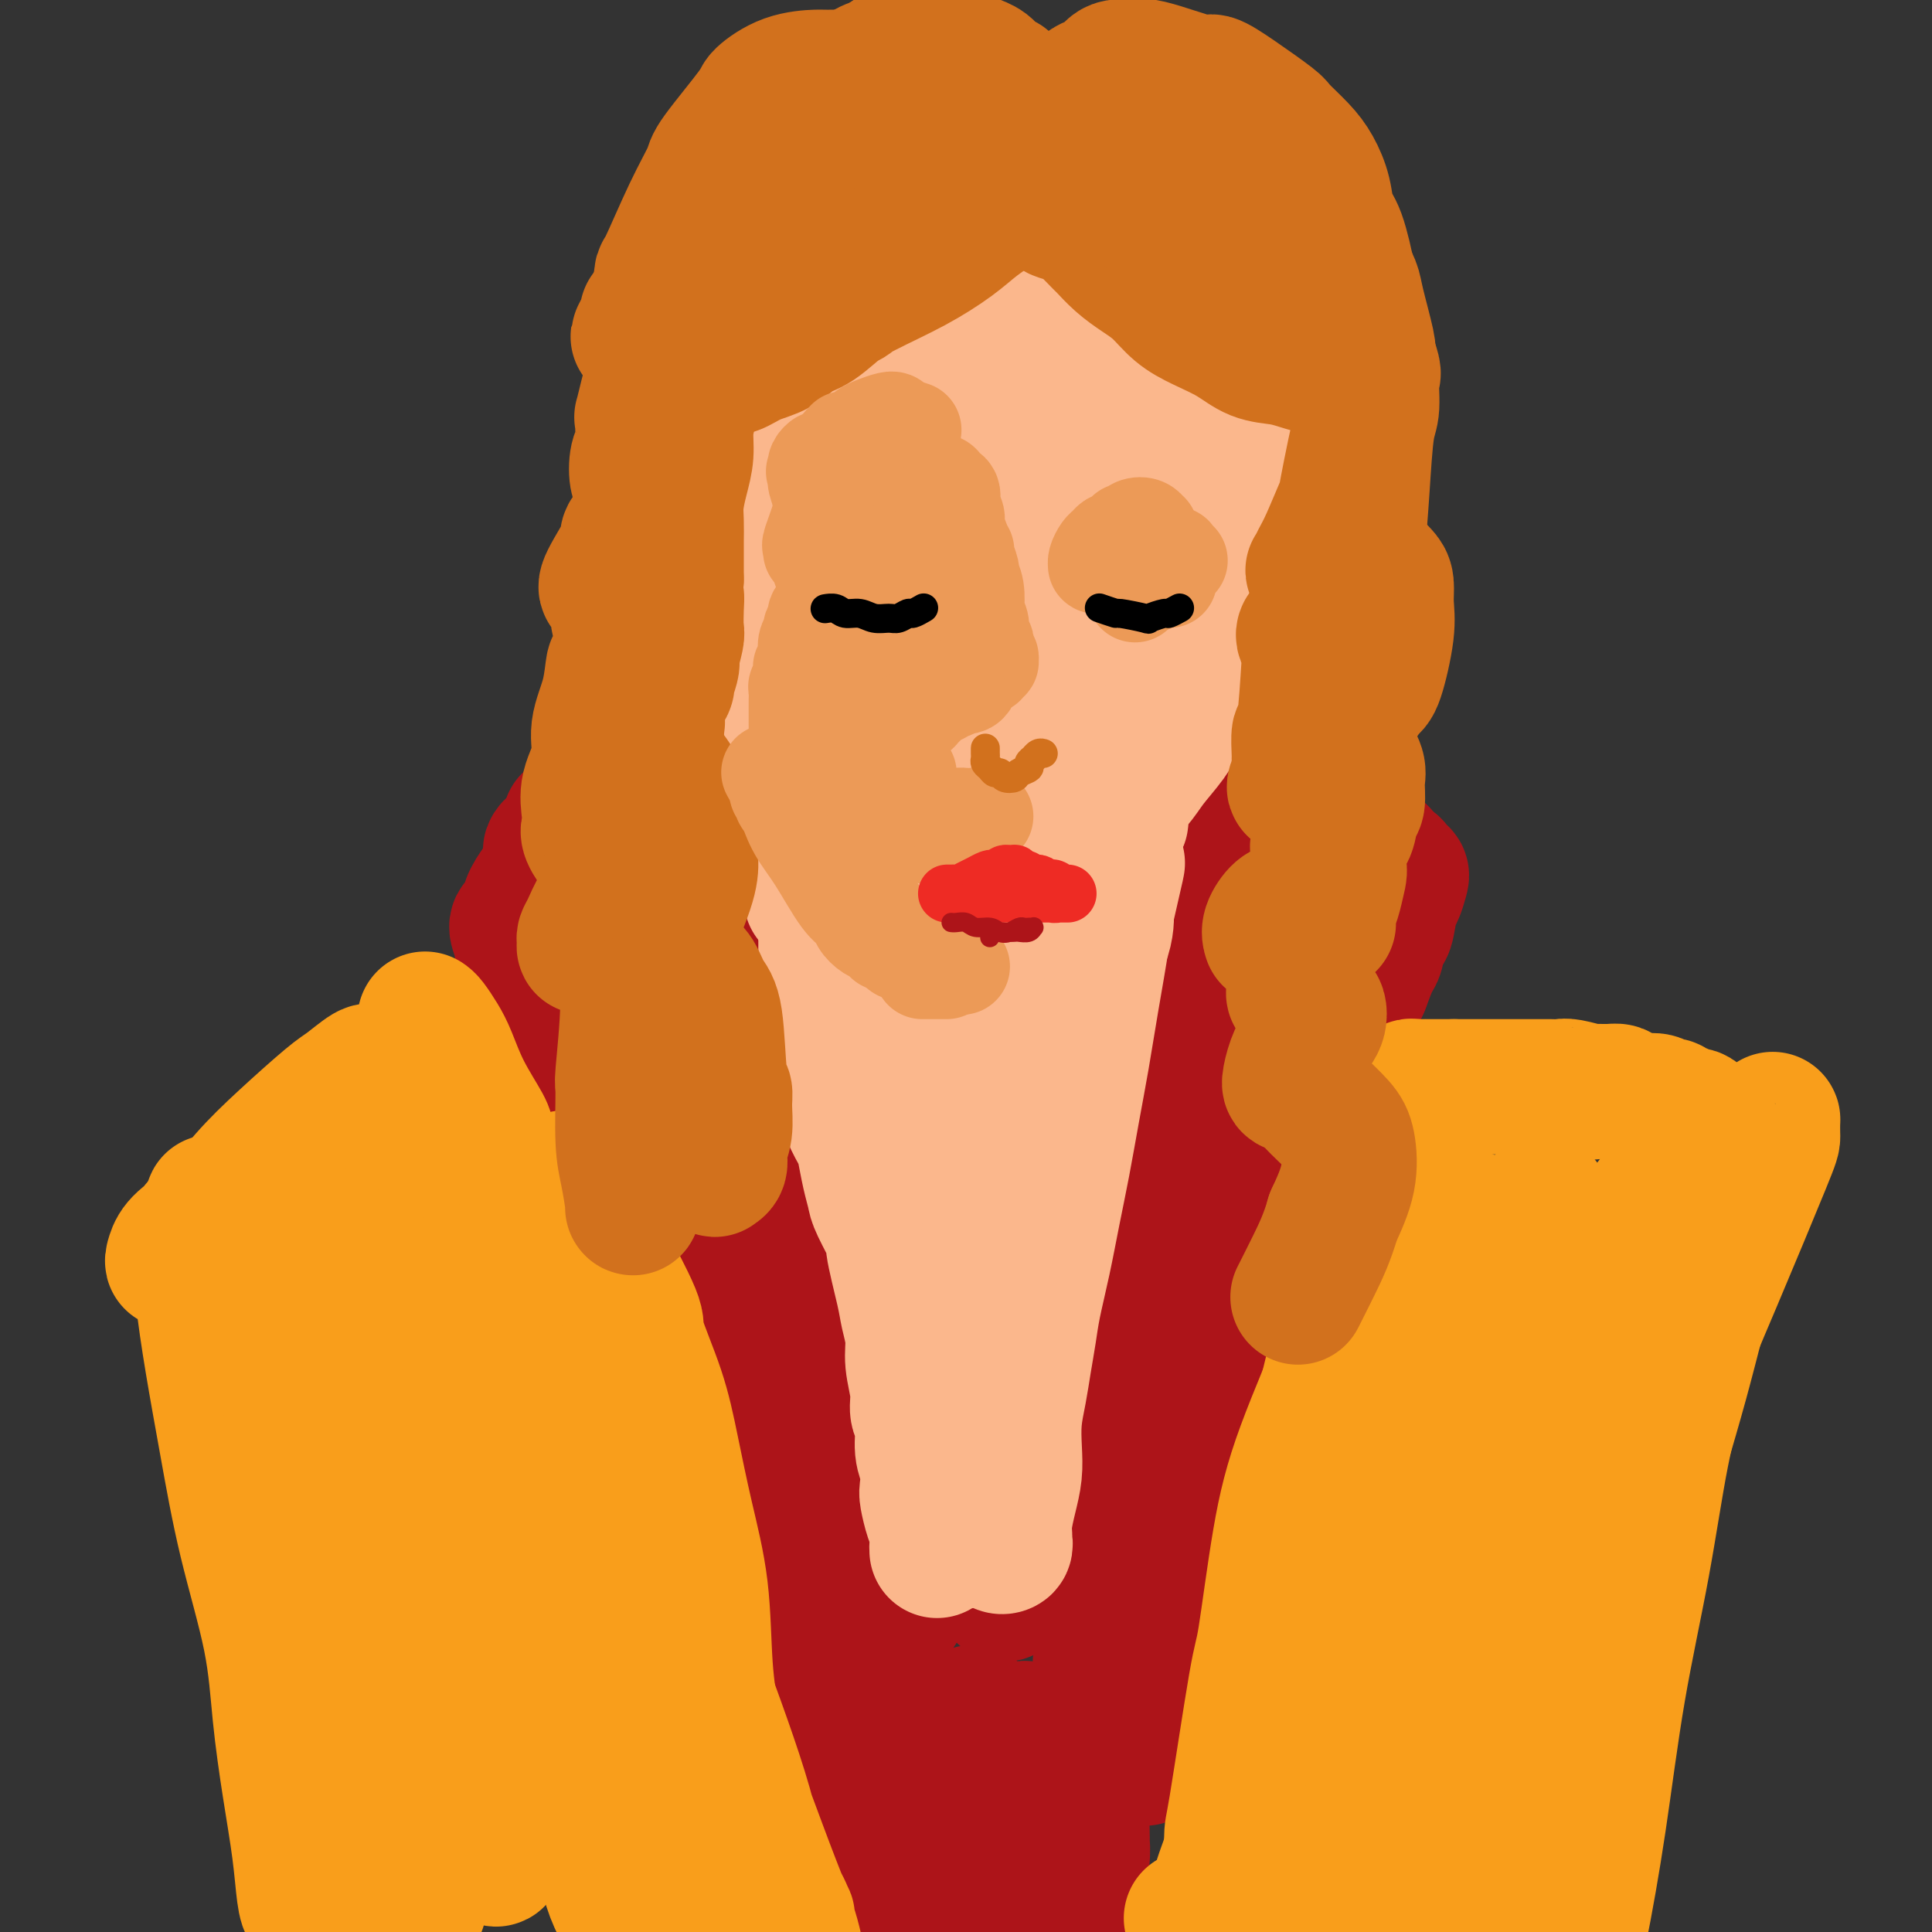 <svg viewBox='0 0 400 400' version='1.1' xmlns='http://www.w3.org/2000/svg' xmlns:xlink='http://www.w3.org/1999/xlink'><rect x="0" y="0" width="400" height="400" fill="#333333" stroke="none"/><g fill='none' stroke='rgb(173,20,25)' stroke-width='28' stroke-linecap='round' stroke-linejoin='round'><path d='M137,168c-0.036,0.002 -0.071,0.004 1,0c1.071,-0.004 3.250,-0.015 4,0c0.750,0.015 0.071,0.057 1,0c0.929,-0.057 3.468,-0.211 5,0c1.532,0.211 2.059,0.789 4,1c1.941,0.211 5.296,0.057 7,0c1.704,-0.057 1.757,-0.015 3,0c1.243,0.015 3.677,0.004 6,0c2.323,-0.004 4.536,-0.001 7,0c2.464,0.001 5.181,0.000 7,0c1.819,-0.000 2.742,-0.000 6,0c3.258,0.000 8.852,-0.000 11,0c2.148,0.000 0.848,0.000 3,0c2.152,-0.000 7.754,-0.001 10,0c2.246,0.001 1.135,0.005 2,0c0.865,-0.005 3.708,-0.017 6,0c2.292,0.017 4.035,0.064 6,0c1.965,-0.064 4.151,-0.237 6,0c1.849,0.237 3.359,0.886 5,1c1.641,0.114 3.412,-0.306 5,0c1.588,0.306 2.992,1.339 5,2c2.008,0.661 4.621,0.950 6,1c1.379,0.050 1.525,-0.140 2,0c0.475,0.140 1.279,0.612 2,1c0.721,0.388 1.361,0.694 2,1'/><path d='M259,175c4.339,1.078 1.688,0.772 1,1c-0.688,0.228 0.589,0.989 1,2c0.411,1.011 -0.043,2.271 0,3c0.043,0.729 0.582,0.928 -2,5c-2.582,4.072 -8.286,12.016 -11,16c-2.714,3.984 -2.439,4.006 -3,5c-0.561,0.994 -1.959,2.960 -3,5c-1.041,2.040 -1.726,4.154 -2,5c-0.274,0.846 -0.137,0.423 0,0'/><path d='M134,176c0.112,-0.096 0.224,-0.193 0,0c-0.224,0.193 -0.784,0.675 -1,1c-0.216,0.325 -0.088,0.492 0,1c0.088,0.508 0.137,1.356 0,2c-0.137,0.644 -0.461,1.086 0,2c0.461,0.914 1.706,2.302 2,3c0.294,0.698 -0.362,0.706 1,3c1.362,2.294 4.742,6.874 6,9c1.258,2.126 0.396,1.796 1,3c0.604,1.204 2.676,3.940 5,8c2.324,4.060 4.900,9.444 6,12c1.100,2.556 0.722,2.283 1,3c0.278,0.717 1.211,2.424 2,4c0.789,1.576 1.433,3.021 2,4c0.567,0.979 1.055,1.494 1,2c-0.055,0.506 -0.655,1.005 -1,1c-0.345,-0.005 -0.436,-0.514 -1,-1c-0.564,-0.486 -1.603,-0.950 -3,-2c-1.397,-1.050 -3.153,-2.686 -5,-5c-1.847,-2.314 -3.787,-5.307 -6,-8c-2.213,-2.693 -4.701,-5.086 -7,-8c-2.299,-2.914 -4.408,-6.348 -6,-9c-1.592,-2.652 -2.665,-4.520 -4,-6c-1.335,-1.480 -2.931,-2.571 -4,-4c-1.069,-1.429 -1.610,-3.195 -2,-4c-0.390,-0.805 -0.630,-0.649 -1,-1c-0.370,-0.351 -0.869,-1.210 -1,-2c-0.131,-0.790 0.105,-1.511 0,-2c-0.105,-0.489 -0.553,-0.744 -1,-1'/><path d='M118,181c-3.032,-4.750 -1.112,-2.126 0,0c1.112,2.126 1.415,3.752 2,5c0.585,1.248 1.451,2.118 2,3c0.549,0.882 0.780,1.776 2,4c1.220,2.224 3.428,5.777 5,9c1.572,3.223 2.509,6.117 4,9c1.491,2.883 3.535,5.754 5,8c1.465,2.246 2.351,3.867 4,7c1.649,3.133 4.061,7.778 5,10c0.939,2.222 0.405,2.020 1,3c0.595,0.980 2.320,3.142 3,5c0.680,1.858 0.314,3.411 1,5c0.686,1.589 2.422,3.214 3,4c0.578,0.786 -0.003,0.733 0,1c0.003,0.267 0.588,0.855 1,1c0.412,0.145 0.649,-0.153 1,0c0.351,0.153 0.814,0.758 1,1c0.186,0.242 0.093,0.121 0,0'/><path d='M258,194c0.078,-0.149 0.157,-0.299 0,0c-0.157,0.299 -0.548,1.046 -1,2c-0.452,0.954 -0.965,2.114 -2,5c-1.035,2.886 -2.592,7.499 -4,12c-1.408,4.501 -2.669,8.892 -4,13c-1.331,4.108 -2.734,7.935 -4,11c-1.266,3.065 -2.396,5.368 -3,7c-0.604,1.632 -0.684,2.591 -1,3c-0.316,0.409 -0.869,0.266 -1,-1c-0.131,-1.266 0.161,-3.657 1,-7c0.839,-3.343 2.224,-7.638 4,-12c1.776,-4.362 3.943,-8.791 6,-13c2.057,-4.209 4.004,-8.200 7,-13c2.996,-4.800 7.042,-10.411 9,-13c1.958,-2.589 1.827,-2.157 2,-3c0.173,-0.843 0.649,-2.963 1,-4c0.351,-1.037 0.575,-0.993 1,-1c0.425,-0.007 1.050,-0.066 1,0c-0.050,0.066 -0.775,0.257 -1,1c-0.225,0.743 0.049,2.039 0,3c-0.049,0.961 -0.423,1.587 -1,6c-0.577,4.413 -1.359,12.614 -2,16c-0.641,3.386 -1.141,1.958 -2,6c-0.859,4.042 -2.075,13.556 -3,19c-0.925,5.444 -1.557,6.820 -2,8c-0.443,1.180 -0.696,2.164 -1,4c-0.304,1.836 -0.658,4.525 -1,6c-0.342,1.475 -0.671,1.738 -1,2'/><path d='M256,251c-2.089,11.111 -1.311,3.889 -1,1c0.311,-2.889 0.156,-1.444 0,0'/><path d='M143,166c0.166,-0.310 0.332,-0.620 0,-1c-0.332,-0.380 -1.161,-0.831 -2,-1c-0.839,-0.169 -1.688,-0.056 -2,0c-0.312,0.056 -0.088,0.055 -1,0c-0.912,-0.055 -2.962,-0.163 -4,0c-1.038,0.163 -1.065,0.595 -2,1c-0.935,0.405 -2.778,0.781 -4,1c-1.222,0.219 -1.822,0.282 -3,1c-1.178,0.718 -2.932,2.090 -4,3c-1.068,0.910 -1.449,1.356 -2,2c-0.551,0.644 -1.273,1.485 -2,2c-0.727,0.515 -1.458,0.706 -2,1c-0.542,0.294 -0.893,0.693 -1,1c-0.107,0.307 0.031,0.522 0,1c-0.031,0.478 -0.232,1.219 0,2c0.232,0.781 0.895,1.604 1,2c0.105,0.396 -0.350,0.366 0,1c0.350,0.634 1.504,1.931 2,3c0.496,1.069 0.335,1.908 1,3c0.665,1.092 2.155,2.437 3,4c0.845,1.563 1.045,3.344 2,5c0.955,1.656 2.665,3.186 4,5c1.335,1.814 2.296,3.913 3,6c0.704,2.087 1.150,4.163 2,6c0.850,1.837 2.103,3.434 3,5c0.897,1.566 1.436,3.100 2,5c0.564,1.900 1.152,4.165 2,6c0.848,1.835 1.957,3.238 3,5c1.043,1.762 2.022,3.881 3,6'/><path d='M145,241c5.092,10.709 2.324,6.483 2,6c-0.324,-0.483 1.798,2.777 3,5c1.202,2.223 1.485,3.408 2,5c0.515,1.592 1.262,3.589 2,5c0.738,1.411 1.466,2.235 2,3c0.534,0.765 0.874,1.470 1,2c0.126,0.530 0.039,0.887 0,1c-0.039,0.113 -0.028,-0.016 0,0c0.028,0.016 0.074,0.177 0,0c-0.074,-0.177 -0.267,-0.693 -1,-2c-0.733,-1.307 -2.007,-3.404 -3,-5c-0.993,-1.596 -1.706,-2.691 -3,-5c-1.294,-2.309 -3.168,-5.831 -5,-9c-1.832,-3.169 -3.621,-5.987 -6,-10c-2.379,-4.013 -5.349,-9.223 -7,-12c-1.651,-2.777 -1.983,-3.120 -3,-5c-1.017,-1.880 -2.720,-5.298 -4,-8c-1.280,-2.702 -2.136,-4.689 -4,-8c-1.864,-3.311 -4.734,-7.945 -6,-10c-1.266,-2.055 -0.928,-1.532 -1,-2c-0.072,-0.468 -0.553,-1.927 -1,-3c-0.447,-1.073 -0.860,-1.759 -1,-2c-0.140,-0.241 -0.009,-0.038 0,0c0.009,0.038 -0.106,-0.088 0,0c0.106,0.088 0.432,0.391 1,1c0.568,0.609 1.379,1.526 2,2c0.621,0.474 1.053,0.505 2,2c0.947,1.495 2.408,4.452 4,7c1.592,2.548 3.313,4.686 5,7c1.687,2.314 3.339,4.804 5,7c1.661,2.196 3.330,4.098 5,6'/><path d='M136,219c4.270,5.922 3.443,5.726 4,7c0.557,1.274 2.496,4.018 4,6c1.504,1.982 2.573,3.202 4,6c1.427,2.798 3.213,7.176 4,9c0.787,1.824 0.575,1.096 1,2c0.425,0.904 1.487,3.440 2,5c0.513,1.560 0.477,2.143 1,4c0.523,1.857 1.604,4.988 2,6c0.396,1.012 0.106,-0.096 0,0c-0.106,0.096 -0.028,1.395 0,2c0.028,0.605 0.008,0.515 0,0c-0.008,-0.515 -0.002,-1.454 0,-3c0.002,-1.546 0.001,-3.698 0,-5c-0.001,-1.302 -0.001,-1.754 0,-3c0.001,-1.246 0.003,-3.287 0,-5c-0.003,-1.713 -0.011,-3.097 0,-4c0.011,-0.903 0.040,-1.324 0,-2c-0.040,-0.676 -0.150,-1.606 0,-2c0.150,-0.394 0.562,-0.252 1,0c0.438,0.252 0.904,0.615 1,1c0.096,0.385 -0.177,0.791 0,1c0.177,0.209 0.804,0.221 1,1c0.196,0.779 -0.039,2.323 0,3c0.039,0.677 0.353,0.485 1,2c0.647,1.515 1.627,4.736 2,6c0.373,1.264 0.139,0.571 0,1c-0.139,0.429 -0.183,1.980 0,3c0.183,1.020 0.591,1.510 1,2'/><path d='M165,262c1.022,3.424 0.078,1.985 0,2c-0.078,0.015 0.711,1.486 1,2c0.289,0.514 0.077,0.073 0,0c-0.077,-0.073 -0.021,0.224 0,1c0.021,0.776 0.006,2.033 0,3c-0.006,0.967 -0.003,1.644 0,2c0.003,0.356 0.004,0.390 0,1c-0.004,0.610 -0.015,1.796 0,3c0.015,1.204 0.057,2.425 0,4c-0.057,1.575 -0.211,3.503 0,5c0.211,1.497 0.789,2.563 1,4c0.211,1.437 0.057,3.245 0,5c-0.057,1.755 -0.015,3.455 0,5c0.015,1.545 0.003,2.933 0,4c-0.003,1.067 0.003,1.813 0,3c-0.003,1.187 -0.014,2.814 0,4c0.014,1.186 0.052,1.932 0,3c-0.052,1.068 -0.196,2.457 0,3c0.196,0.543 0.732,0.241 1,0c0.268,-0.241 0.270,-0.422 0,-1c-0.270,-0.578 -0.811,-1.553 -1,-3c-0.189,-1.447 -0.025,-3.367 0,-5c0.025,-1.633 -0.087,-2.981 0,-5c0.087,-2.019 0.374,-4.711 0,-8c-0.374,-3.289 -1.409,-7.176 -2,-11c-0.591,-3.824 -0.736,-7.584 -1,-11c-0.264,-3.416 -0.645,-6.487 -1,-9c-0.355,-2.513 -0.683,-4.467 -1,-6c-0.317,-1.533 -0.624,-2.643 -1,-4c-0.376,-1.357 -0.822,-2.959 -1,-4c-0.178,-1.041 -0.089,-1.520 0,-2'/><path d='M160,247c-1.369,-11.112 -1.292,-4.393 -1,-2c0.292,2.393 0.798,0.461 1,0c0.202,-0.461 0.098,0.548 0,1c-0.098,0.452 -0.192,0.346 0,1c0.192,0.654 0.669,2.067 2,5c1.331,2.933 3.516,7.386 5,12c1.484,4.614 2.267,9.388 4,14c1.733,4.612 4.416,9.060 6,13c1.584,3.940 2.070,7.371 3,11c0.930,3.629 2.306,7.456 3,11c0.694,3.544 0.708,6.806 1,9c0.292,2.194 0.862,3.320 1,5c0.138,1.680 -0.155,3.914 0,5c0.155,1.086 0.759,1.025 1,1c0.241,-0.025 0.121,-0.012 0,0'/><path d='M250,220c0.034,-0.264 0.067,-0.527 0,0c-0.067,0.527 -0.235,1.845 -1,4c-0.765,2.155 -2.127,5.148 -3,7c-0.873,1.852 -1.256,2.563 -2,4c-0.744,1.437 -1.850,3.599 -4,8c-2.150,4.401 -5.343,11.040 -7,14c-1.657,2.960 -1.779,2.239 -3,4c-1.221,1.761 -3.542,6.002 -5,9c-1.458,2.998 -2.053,4.752 -3,7c-0.947,2.248 -2.247,4.992 -3,7c-0.753,2.008 -0.959,3.282 -1,4c-0.041,0.718 0.085,0.880 0,1c-0.085,0.120 -0.379,0.198 0,-1c0.379,-1.198 1.430,-3.671 2,-5c0.570,-1.329 0.657,-1.512 2,-4c1.343,-2.488 3.940,-7.280 6,-11c2.060,-3.720 3.584,-6.370 5,-9c1.416,-2.630 2.726,-5.242 4,-7c1.274,-1.758 2.512,-2.661 3,-3c0.488,-0.339 0.225,-0.113 0,0c-0.225,0.113 -0.414,0.115 -1,1c-0.586,0.885 -1.571,2.654 -3,5c-1.429,2.346 -3.303,5.270 -7,12c-3.697,6.730 -9.218,17.268 -12,22c-2.782,4.732 -2.826,3.659 -4,6c-1.174,2.341 -3.478,8.098 -5,12c-1.522,3.902 -2.261,5.951 -3,8'/><path d='M205,315c-5.611,11.197 -2.137,6.188 -1,5c1.137,-1.188 -0.063,1.444 0,2c0.063,0.556 1.387,-0.965 2,-2c0.613,-1.035 0.514,-1.584 2,-4c1.486,-2.416 4.557,-6.698 6,-9c1.443,-2.302 1.259,-2.623 2,-4c0.741,-1.377 2.409,-3.811 4,-6c1.591,-2.189 3.107,-4.135 4,-6c0.893,-1.865 1.164,-3.650 2,-5c0.836,-1.350 2.237,-2.266 3,-3c0.763,-0.734 0.889,-1.286 0,1c-0.889,2.286 -2.794,7.410 -4,10c-1.206,2.590 -1.714,2.648 -3,5c-1.286,2.352 -3.351,7.000 -5,11c-1.649,4.000 -2.881,7.352 -4,10c-1.119,2.648 -2.123,4.591 -3,6c-0.877,1.409 -1.626,2.283 -2,3c-0.374,0.717 -0.374,1.276 0,1c0.374,-0.276 1.122,-1.386 2,-3c0.878,-1.614 1.887,-3.731 4,-7c2.113,-3.269 5.332,-7.691 8,-12c2.668,-4.309 4.786,-8.505 7,-13c2.214,-4.495 4.526,-9.290 7,-14c2.474,-4.710 5.112,-9.334 6,-11c0.888,-1.666 0.026,-0.372 0,-1c-0.026,-0.628 0.784,-3.177 0,0c-0.784,3.177 -3.163,12.081 -5,20c-1.837,7.919 -3.132,14.855 -4,19c-0.868,4.145 -1.311,5.501 -2,9c-0.689,3.499 -1.626,9.143 -2,13c-0.374,3.857 -0.187,5.929 0,8'/><path d='M229,338c-2.125,11.165 -0.936,5.079 0,0c0.936,-5.079 1.620,-9.149 2,-12c0.380,-2.851 0.454,-4.482 1,-8c0.546,-3.518 1.562,-8.922 4,-18c2.438,-9.078 6.299,-21.831 8,-27c1.701,-5.169 1.242,-2.756 1,-2c-0.242,0.756 -0.268,-0.146 0,-1c0.268,-0.854 0.832,-1.660 0,3c-0.832,4.660 -3.058,14.785 -4,20c-0.942,5.215 -0.600,5.519 -1,8c-0.400,2.481 -1.543,7.137 -2,9c-0.457,1.863 -0.229,0.931 0,0'/></g>
<g fill='none' stroke='rgb(255,255,255)' stroke-width='28' stroke-linecap='round' stroke-linejoin='round'><path d='M183,202c-0.448,-0.457 -0.895,-0.915 -1,0c-0.105,0.915 0.133,3.201 0,3c-0.133,-0.201 -0.635,-2.889 1,4c1.635,6.889 5.408,23.355 7,30c1.592,6.645 1.004,3.468 1,3c-0.004,-0.468 0.576,1.774 1,4c0.424,2.226 0.692,4.435 1,7c0.308,2.565 0.656,5.487 1,8c0.344,2.513 0.684,4.617 1,7c0.316,2.383 0.606,5.044 1,8c0.394,2.956 0.890,6.206 1,9c0.110,2.794 -0.168,5.134 0,8c0.168,2.866 0.781,6.260 1,9c0.219,2.740 0.044,4.826 0,7c-0.044,2.174 0.043,4.436 0,6c-0.043,1.564 -0.217,2.429 0,3c0.217,0.571 0.823,0.849 1,1c0.177,0.151 -0.076,0.174 0,0c0.076,-0.174 0.482,-0.547 1,-2c0.518,-1.453 1.148,-3.987 2,-7c0.852,-3.013 1.926,-6.507 3,-10'/><path d='M205,300c1.545,-4.855 1.908,-7.991 3,-11c1.092,-3.009 2.912,-5.889 4,-9c1.088,-3.111 1.442,-6.452 2,-9c0.558,-2.548 1.320,-4.301 2,-8c0.680,-3.699 1.280,-9.343 2,-12c0.720,-2.657 1.562,-2.328 2,-3c0.438,-0.672 0.473,-2.347 1,-4c0.527,-1.653 1.545,-3.285 2,-5c0.455,-1.715 0.345,-3.513 1,-5c0.655,-1.487 2.073,-2.663 3,-4c0.927,-1.337 1.363,-2.834 2,-4c0.637,-1.166 1.476,-2.001 2,-3c0.524,-0.999 0.734,-2.162 1,-3c0.266,-0.838 0.589,-1.350 1,-2c0.411,-0.650 0.911,-1.439 1,-2c0.089,-0.561 -0.232,-0.893 0,-1c0.232,-0.107 1.016,0.013 1,0c-0.016,-0.013 -0.832,-0.158 -1,0c-0.168,0.158 0.312,0.620 0,1c-0.312,0.380 -1.417,0.679 -2,1c-0.583,0.321 -0.642,0.664 -1,1c-0.358,0.336 -1.013,0.665 -2,1c-0.987,0.335 -2.306,0.676 -3,1c-0.694,0.324 -0.762,0.630 -1,1c-0.238,0.370 -0.644,0.805 -1,1c-0.356,0.195 -0.662,0.152 -1,0c-0.338,-0.152 -0.709,-0.412 -1,-1c-0.291,-0.588 -0.501,-1.505 -1,-2c-0.499,-0.495 -1.285,-0.570 -2,-1c-0.715,-0.430 -1.357,-1.215 -2,-2'/><path d='M217,216c-1.170,-1.063 -0.595,-0.720 -1,-1c-0.405,-0.280 -1.790,-1.181 -3,-1c-1.210,0.181 -2.246,1.445 -3,2c-0.754,0.555 -1.228,0.403 -2,1c-0.772,0.597 -1.842,1.944 -4,6c-2.158,4.056 -5.403,10.821 -7,14c-1.597,3.179 -1.545,2.772 -2,4c-0.455,1.228 -1.417,4.092 -2,6c-0.583,1.908 -0.786,2.860 -1,4c-0.214,1.140 -0.439,2.469 -1,3c-0.561,0.531 -1.458,0.264 -2,0c-0.542,-0.264 -0.729,-0.524 -1,-1c-0.271,-0.476 -0.627,-1.166 -1,-2c-0.373,-0.834 -0.762,-1.812 -1,-3c-0.238,-1.188 -0.325,-2.588 -1,-6c-0.675,-3.412 -1.937,-8.837 -3,-13c-1.063,-4.163 -1.926,-7.063 -3,-10c-1.074,-2.937 -2.358,-5.910 -3,-8c-0.642,-2.090 -0.643,-3.298 -1,-4c-0.357,-0.702 -1.069,-0.898 -1,-1c0.069,-0.102 0.918,-0.111 1,0c0.082,0.111 -0.602,0.342 0,2c0.602,1.658 2.491,4.743 4,8c1.509,3.257 2.637,6.684 7,19c4.363,12.316 11.961,33.519 15,42c3.039,8.481 1.520,4.241 0,0'/></g>
<g fill='none' stroke='rgb(173,20,25)' stroke-width='28' stroke-linecap='round' stroke-linejoin='round'><path d='M244,199c-0.003,-0.026 -0.006,-0.053 0,0c0.006,0.053 0.020,0.185 0,2c-0.020,1.815 -0.073,5.313 0,7c0.073,1.687 0.274,1.564 0,4c-0.274,2.436 -1.021,7.430 -2,12c-0.979,4.570 -2.190,8.716 -3,13c-0.810,4.284 -1.219,8.706 -2,13c-0.781,4.294 -1.935,8.458 -3,13c-1.065,4.542 -2.040,9.460 -3,14c-0.960,4.540 -1.904,8.700 -3,13c-1.096,4.300 -2.342,8.738 -3,12c-0.658,3.262 -0.728,5.348 -1,8c-0.272,2.652 -0.747,5.869 -1,7c-0.253,1.131 -0.283,0.176 0,0c0.283,-0.176 0.879,0.428 1,0c0.121,-0.428 -0.232,-1.889 0,-3c0.232,-1.111 1.049,-1.871 2,-4c0.951,-2.129 2.036,-5.627 3,-9c0.964,-3.373 1.808,-6.619 3,-10c1.192,-3.381 2.731,-6.895 4,-10c1.269,-3.105 2.268,-5.801 3,-9c0.732,-3.199 1.197,-6.900 2,-10c0.803,-3.100 1.944,-5.600 3,-9c1.056,-3.400 2.028,-7.700 3,-12'/><path d='M247,241c3.750,-12.249 1.124,-4.873 1,-5c-0.124,-0.127 2.254,-7.759 3,-11c0.746,-3.241 -0.140,-2.093 0,-3c0.140,-0.907 1.307,-3.871 2,-6c0.693,-2.129 0.914,-3.423 1,-5c0.086,-1.577 0.037,-3.438 0,-5c-0.037,-1.562 -0.063,-2.825 0,-4c0.063,-1.175 0.214,-2.262 0,-3c-0.214,-0.738 -0.792,-1.129 -1,-2c-0.208,-0.871 -0.044,-2.223 0,-3c0.044,-0.777 -0.030,-0.978 0,-1c0.030,-0.022 0.164,0.135 0,0c-0.164,-0.135 -0.625,-0.562 -1,-1c-0.375,-0.438 -0.663,-0.888 -1,-1c-0.337,-0.112 -0.722,0.115 -1,0c-0.278,-0.115 -0.450,-0.570 -1,-1c-0.550,-0.430 -1.478,-0.833 -2,-1c-0.522,-0.167 -0.638,-0.097 -1,0c-0.362,0.097 -0.969,0.222 -2,0c-1.031,-0.222 -2.487,-0.792 -4,-1c-1.513,-0.208 -3.082,-0.056 -4,0c-0.918,0.056 -1.184,0.015 -2,0c-0.816,-0.015 -2.182,-0.004 -4,0c-1.818,0.004 -4.090,0.002 -5,0c-0.910,-0.002 -0.459,-0.004 -1,0c-0.541,0.004 -2.072,0.014 -3,0c-0.928,-0.014 -1.251,-0.054 -2,0c-0.749,0.054 -1.922,0.200 -3,0c-1.078,-0.200 -2.059,-0.746 -3,-1c-0.941,-0.254 -1.840,-0.215 -3,0c-1.160,0.215 -2.580,0.608 -4,1'/><path d='M206,188c-7.730,-0.468 -4.554,-0.140 -4,0c0.554,0.140 -1.513,0.090 -3,0c-1.487,-0.090 -2.396,-0.221 -4,0c-1.604,0.221 -3.905,0.795 -5,1c-1.095,0.205 -0.984,0.040 -3,0c-2.016,-0.040 -6.160,0.046 -8,0c-1.840,-0.046 -1.377,-0.223 -3,0c-1.623,0.223 -5.331,0.845 -7,1c-1.669,0.155 -1.300,-0.156 -2,0c-0.700,0.156 -2.470,0.777 -4,1c-1.530,0.223 -2.819,0.046 -4,0c-1.181,-0.046 -2.252,0.040 -3,0c-0.748,-0.040 -1.171,-0.207 -2,0c-0.829,0.207 -2.064,0.787 -3,1c-0.936,0.213 -1.572,0.058 -2,0c-0.428,-0.058 -0.648,-0.018 -1,0c-0.352,0.018 -0.838,0.014 -1,0c-0.162,-0.014 -0.002,-0.037 0,0c0.002,0.037 -0.155,0.133 1,0c1.155,-0.133 3.622,-0.495 5,-1c1.378,-0.505 1.666,-1.154 5,-2c3.334,-0.846 9.713,-1.891 15,-3c5.287,-1.109 9.483,-2.283 14,-3c4.517,-0.717 9.356,-0.976 14,-1c4.644,-0.024 9.095,0.189 13,0c3.905,-0.189 7.265,-0.778 11,-1c3.735,-0.222 7.846,-0.076 11,0c3.154,0.076 5.351,0.082 8,0c2.649,-0.082 5.752,-0.253 8,0c2.248,0.253 3.642,0.929 5,1c1.358,0.071 2.679,-0.465 4,-1'/><path d='M261,181c11.959,-0.309 4.858,-0.083 3,0c-1.858,0.083 1.529,0.022 3,0c1.471,-0.022 1.028,-0.006 1,0c-0.028,0.006 0.361,0.002 1,0c0.639,-0.002 1.528,-0.000 2,0c0.472,0.000 0.527,0.000 1,0c0.473,-0.000 1.366,-0.000 2,0c0.634,0.000 1.011,0.000 1,0c-0.011,-0.000 -0.410,-0.000 0,0c0.410,0.000 1.630,0.001 2,0c0.370,-0.001 -0.111,-0.004 0,0c0.111,0.004 0.813,0.016 1,0c0.187,-0.016 -0.142,-0.061 0,0c0.142,0.061 0.755,0.226 1,0c0.245,-0.226 0.123,-0.845 0,-1c-0.123,-0.155 -0.246,0.155 0,0c0.246,-0.155 0.860,-0.773 1,-1c0.140,-0.227 -0.193,-0.061 0,0c0.193,0.061 0.912,0.017 1,0c0.088,-0.017 -0.456,-0.009 -1,0'/><path d='M280,179c2.933,-0.371 0.764,-0.299 -1,0c-1.764,0.299 -3.123,0.826 -5,1c-1.877,0.174 -4.271,-0.005 -6,0c-1.729,0.005 -2.792,0.195 -5,0c-2.208,-0.195 -5.559,-0.774 -7,-1c-1.441,-0.226 -0.971,-0.098 -1,0c-0.029,0.098 -0.557,0.166 -1,0c-0.443,-0.166 -0.801,-0.565 -1,-1c-0.199,-0.435 -0.237,-0.905 0,-1c0.237,-0.095 0.750,0.185 1,0c0.250,-0.185 0.237,-0.834 1,-1c0.763,-0.166 2.304,0.151 4,0c1.696,-0.151 3.549,-0.769 5,-1c1.451,-0.231 2.500,-0.077 4,0c1.500,0.077 3.452,0.075 5,0c1.548,-0.075 2.691,-0.223 4,0c1.309,0.223 2.785,0.815 4,1c1.215,0.185 2.171,-0.039 3,0c0.829,0.039 1.532,0.340 2,1c0.468,0.660 0.701,1.680 1,2c0.299,0.320 0.666,-0.061 1,0c0.334,0.061 0.637,0.565 1,1c0.363,0.435 0.788,0.801 1,1c0.212,0.199 0.212,0.232 0,1c-0.212,0.768 -0.634,2.273 -1,3c-0.366,0.727 -0.675,0.678 -1,2c-0.325,1.322 -0.667,4.014 -1,5c-0.333,0.986 -0.656,0.264 -1,1c-0.344,0.736 -0.708,2.929 -1,4c-0.292,1.071 -0.512,1.020 -1,2c-0.488,0.980 -1.244,2.990 -2,5'/><path d='M282,204c-1.761,4.183 -2.164,3.141 -3,4c-0.836,0.859 -2.107,3.618 -3,6c-0.893,2.382 -1.409,4.387 -2,6c-0.591,1.613 -1.258,2.833 -2,5c-0.742,2.167 -1.561,5.279 -2,7c-0.439,1.721 -0.499,2.050 -1,3c-0.501,0.950 -1.445,2.523 -2,4c-0.555,1.477 -0.722,2.860 -1,4c-0.278,1.140 -0.667,2.038 -1,3c-0.333,0.962 -0.611,1.987 -1,3c-0.389,1.013 -0.889,2.015 -1,3c-0.111,0.985 0.166,1.952 0,3c-0.166,1.048 -0.777,2.178 -1,3c-0.223,0.822 -0.060,1.336 0,2c0.060,0.664 0.016,1.476 0,2c-0.016,0.524 -0.004,0.758 0,1c0.004,0.242 0.001,0.492 0,1c-0.001,0.508 0.001,1.274 0,2c-0.001,0.726 -0.004,1.411 0,2c0.004,0.589 0.016,1.081 0,2c-0.016,0.919 -0.061,2.266 0,3c0.061,0.734 0.227,0.855 0,2c-0.227,1.145 -0.849,3.315 -1,4c-0.151,0.685 0.167,-0.116 0,0c-0.167,0.116 -0.818,1.148 -1,2c-0.182,0.852 0.107,1.524 0,2c-0.107,0.476 -0.609,0.757 -1,1c-0.391,0.243 -0.672,0.446 -1,1c-0.328,0.554 -0.704,1.457 -1,2c-0.296,0.543 -0.513,0.727 -1,1c-0.487,0.273 -1.243,0.637 -2,1'/><path d='M254,289c-1.565,1.277 -2.479,1.470 -3,2c-0.521,0.530 -0.650,1.399 -1,2c-0.350,0.601 -0.919,0.936 -2,2c-1.081,1.064 -2.672,2.859 -4,4c-1.328,1.141 -2.393,1.629 -3,2c-0.607,0.371 -0.755,0.625 -1,1c-0.245,0.375 -0.588,0.871 -1,1c-0.412,0.129 -0.895,-0.109 -1,0c-0.105,0.109 0.167,0.567 0,1c-0.167,0.433 -0.772,0.842 -1,1c-0.228,0.158 -0.077,0.064 0,0c0.077,-0.064 0.081,-0.096 0,0c-0.081,0.096 -0.246,0.322 0,1c0.246,0.678 0.903,1.807 1,2c0.097,0.193 -0.366,-0.550 0,1c0.366,1.550 1.562,5.395 2,7c0.438,1.605 0.117,0.972 0,2c-0.117,1.028 -0.031,3.716 0,5c0.031,1.284 0.008,1.163 0,2c-0.008,0.837 -0.002,2.633 0,5c0.002,2.367 0.001,5.306 0,7c-0.001,1.694 -0.000,2.144 0,3c0.000,0.856 0.000,2.118 0,3c-0.000,0.882 -0.001,1.385 0,2c0.001,0.615 0.002,1.343 0,2c-0.002,0.657 -0.007,1.245 0,2c0.007,0.755 0.027,1.677 0,2c-0.027,0.323 -0.100,0.045 0,1c0.100,0.955 0.373,3.142 0,4c-0.373,0.858 -1.392,0.388 -2,1c-0.608,0.612 -0.804,2.306 -1,4'/><path d='M237,361c-0.464,1.167 -0.125,1.583 0,2c0.125,0.417 0.036,0.833 0,1c-0.036,0.167 -0.018,0.083 0,0'/><path d='M118,170c-0.095,0.843 -0.190,1.687 0,2c0.190,0.313 0.666,0.096 0,1c-0.666,0.904 -2.472,2.931 -3,4c-0.528,1.069 0.223,1.182 0,2c-0.223,0.818 -1.421,2.342 -2,3c-0.579,0.658 -0.538,0.450 -1,1c-0.462,0.550 -1.426,1.857 -2,3c-0.574,1.143 -0.757,2.123 -1,3c-0.243,0.877 -0.545,1.653 -1,2c-0.455,0.347 -1.062,0.265 -1,1c0.062,0.735 0.793,2.286 1,3c0.207,0.714 -0.111,0.590 0,1c0.111,0.410 0.649,1.353 1,2c0.351,0.647 0.515,0.997 1,2c0.485,1.003 1.292,2.658 3,5c1.708,2.342 4.317,5.372 6,8c1.683,2.628 2.441,4.856 3,6c0.559,1.144 0.919,1.205 2,3c1.081,1.795 2.884,5.322 4,8c1.116,2.678 1.544,4.505 3,8c1.456,3.495 3.938,8.658 5,11c1.062,2.342 0.704,1.863 1,3c0.296,1.137 1.246,3.890 2,6c0.754,2.110 1.313,3.576 2,5c0.687,1.424 1.504,2.804 2,4c0.496,1.196 0.672,2.207 1,3c0.328,0.793 0.808,1.370 1,2c0.192,0.630 0.096,1.315 0,2'/><path d='M145,274c2.872,6.741 1.553,1.595 1,0c-0.553,-1.595 -0.340,0.361 0,1c0.340,0.639 0.808,-0.039 1,0c0.192,0.039 0.107,0.793 0,1c-0.107,0.207 -0.236,-0.134 0,0c0.236,0.134 0.837,0.744 1,1c0.163,0.256 -0.113,0.159 0,0c0.113,-0.159 0.616,-0.380 1,0c0.384,0.380 0.649,1.362 1,2c0.351,0.638 0.789,0.933 2,2c1.211,1.067 3.194,2.906 4,4c0.806,1.094 0.435,1.443 1,2c0.565,0.557 2.064,1.322 3,3c0.936,1.678 1.307,4.271 2,6c0.693,1.729 1.706,2.596 2,3c0.294,0.404 -0.132,0.346 0,1c0.132,0.654 0.821,2.019 1,3c0.179,0.981 -0.152,1.577 0,2c0.152,0.423 0.787,0.674 1,1c0.213,0.326 0.006,0.726 0,1c-0.006,0.274 0.191,0.420 0,1c-0.191,0.580 -0.769,1.594 -1,2c-0.231,0.406 -0.116,0.203 0,0'/><path d='M165,310c0.577,3.468 -0.480,2.137 -1,2c-0.520,-0.137 -0.504,0.918 -1,2c-0.496,1.082 -1.506,2.191 -2,3c-0.494,0.809 -0.472,1.318 -1,3c-0.528,1.682 -1.606,4.537 -2,6c-0.394,1.463 -0.106,1.532 0,2c0.106,0.468 0.029,1.333 0,2c-0.029,0.667 -0.009,1.135 0,2c0.009,0.865 0.006,2.126 0,3c-0.006,0.874 -0.017,1.362 0,2c0.017,0.638 0.061,1.425 0,2c-0.061,0.575 -0.228,0.939 0,1c0.228,0.061 0.849,-0.180 1,0c0.151,0.180 -0.170,0.780 0,1c0.170,0.220 0.830,0.060 1,0c0.170,-0.060 -0.151,-0.020 0,0c0.151,0.020 0.773,0.020 1,0c0.227,-0.020 0.060,-0.059 0,0c-0.060,0.059 -0.013,0.215 0,0c0.013,-0.215 -0.007,-0.800 0,-1c0.007,-0.200 0.040,-0.015 0,0c-0.040,0.015 -0.154,-0.138 0,0c0.154,0.138 0.577,0.569 1,1'/><path d='M162,341c0.746,0.443 0.612,0.551 1,1c0.388,0.449 1.299,1.240 2,2c0.701,0.760 1.191,1.488 2,3c0.809,1.512 1.937,3.807 4,7c2.063,3.193 5.061,7.285 7,10c1.939,2.715 2.821,4.055 3,5c0.179,0.945 -0.344,1.495 0,3c0.344,1.505 1.554,3.963 2,5c0.446,1.037 0.129,0.652 0,1c-0.129,0.348 -0.069,1.430 0,2c0.069,0.570 0.149,0.629 0,0c-0.149,-0.629 -0.525,-1.944 -1,-3c-0.475,-1.056 -1.049,-1.851 -2,-4c-0.951,-2.149 -2.279,-5.651 -4,-9c-1.721,-3.349 -3.835,-6.544 -5,-9c-1.165,-2.456 -1.380,-4.171 -2,-6c-0.620,-1.829 -1.644,-3.770 -2,-5c-0.356,-1.230 -0.044,-1.749 0,-2c0.044,-0.251 -0.181,-0.233 0,1c0.181,1.233 0.769,3.681 3,8c2.231,4.319 6.105,10.509 9,17c2.895,6.491 4.809,13.284 7,19c2.191,5.716 4.658,10.353 7,15c2.342,4.647 4.560,9.302 6,13c1.440,3.698 2.104,6.440 3,8c0.896,1.560 2.026,1.939 2,1c-0.026,-0.939 -1.209,-3.196 -2,-6c-0.791,-2.804 -1.191,-6.154 -2,-10c-0.809,-3.846 -2.025,-8.189 -3,-15c-0.975,-6.811 -1.707,-16.089 -2,-21c-0.293,-4.911 -0.146,-5.456 0,-6'/><path d='M195,366c-1.309,-10.716 -1.082,-9.005 -1,-9c0.082,0.005 0.018,-1.695 0,-1c-0.018,0.695 0.008,3.786 0,7c-0.008,3.214 -0.051,6.550 0,11c0.051,4.450 0.196,10.014 1,15c0.804,4.986 2.268,9.395 3,12c0.732,2.605 0.731,3.407 1,4c0.269,0.593 0.807,0.977 1,0c0.193,-0.977 0.042,-3.315 0,-8c-0.042,-4.685 0.025,-11.716 0,-18c-0.025,-6.284 -0.143,-11.820 0,-16c0.143,-4.180 0.545,-7.005 1,-8c0.455,-0.995 0.962,-0.162 1,1c0.038,1.162 -0.393,2.651 0,8c0.393,5.349 1.612,14.557 2,19c0.388,4.443 -0.053,4.121 0,6c0.053,1.879 0.599,5.960 1,8c0.401,2.040 0.656,2.038 1,1c0.344,-1.038 0.776,-3.113 1,-6c0.224,-2.887 0.241,-6.588 1,-11c0.759,-4.412 2.260,-9.537 3,-14c0.740,-4.463 0.718,-8.265 1,-9c0.282,-0.735 0.868,1.599 1,3c0.132,1.401 -0.189,1.871 0,5c0.189,3.129 0.888,8.918 1,14c0.112,5.082 -0.363,9.456 0,13c0.363,3.544 1.564,6.259 2,8c0.436,1.741 0.107,2.508 0,2c-0.107,-0.508 0.010,-2.291 0,-5c-0.010,-2.709 -0.146,-6.346 0,-11c0.146,-4.654 0.573,-10.327 1,-16'/><path d='M217,371c0.580,-6.503 1.528,-7.759 2,-9c0.472,-1.241 0.466,-2.466 1,-2c0.534,0.466 1.607,2.621 2,5c0.393,2.379 0.104,4.980 0,8c-0.104,3.020 -0.025,6.459 0,10c0.025,3.541 -0.005,7.184 0,8c0.005,0.816 0.043,-1.196 0,-2c-0.043,-0.804 -0.168,-0.399 0,-2c0.168,-1.601 0.629,-5.210 1,-9c0.371,-3.790 0.650,-7.763 1,-10c0.350,-2.237 0.769,-2.737 1,-3c0.231,-0.263 0.272,-0.289 0,1c-0.272,1.289 -0.859,3.893 -1,7c-0.141,3.107 0.162,6.716 0,10c-0.162,3.284 -0.789,6.242 -1,8c-0.211,1.758 -0.005,2.314 0,2c0.005,-0.314 -0.192,-1.500 0,-3c0.192,-1.500 0.774,-3.314 1,-5c0.226,-1.686 0.095,-3.242 0,-4c-0.095,-0.758 -0.155,-0.717 -1,0c-0.845,0.717 -2.474,2.110 -4,5c-1.526,2.890 -2.949,7.278 -4,11c-1.051,3.722 -1.729,6.778 -2,8c-0.271,1.222 -0.136,0.611 0,0'/></g>
<g fill='none' stroke='rgb(249,158,27)' stroke-width='28' stroke-linecap='round' stroke-linejoin='round'><path d='M88,211c0.241,0.162 0.482,0.323 1,1c0.518,0.677 1.314,1.869 2,3c0.686,1.131 1.262,2.201 2,4c0.738,1.799 1.639,4.326 3,7c1.361,2.674 3.181,5.496 4,7c0.819,1.504 0.635,1.691 1,3c0.365,1.309 1.278,3.742 2,6c0.722,2.258 1.252,4.343 2,6c0.748,1.657 1.715,2.886 2,4c0.285,1.114 -0.112,2.112 0,3c0.112,0.888 0.733,1.667 1,2c0.267,0.333 0.182,0.220 0,0c-0.182,-0.220 -0.460,-0.546 -1,-1c-0.540,-0.454 -1.342,-1.034 -2,-2c-0.658,-0.966 -1.172,-2.316 -2,-4c-0.828,-1.684 -1.971,-3.702 -3,-6c-1.029,-2.298 -1.943,-4.878 -3,-7c-1.057,-2.122 -2.255,-3.788 -3,-5c-0.745,-1.212 -1.036,-1.971 -1,-3c0.036,-1.029 0.400,-2.330 0,-3c-0.400,-0.670 -1.563,-0.710 -2,-1c-0.437,-0.290 -0.148,-0.830 0,-1c0.148,-0.170 0.155,0.031 0,0c-0.155,-0.031 -0.473,-0.295 -1,0c-0.527,0.295 -1.264,1.147 -2,2'/><path d='M88,226c-0.932,-0.024 -0.761,-0.084 -1,0c-0.239,0.084 -0.887,0.311 -2,1c-1.113,0.689 -2.691,1.839 -4,3c-1.309,1.161 -2.350,2.331 -5,4c-2.650,1.669 -6.910,3.835 -9,5c-2.090,1.165 -2.011,1.329 -3,2c-0.989,0.671 -3.048,1.848 -5,3c-1.952,1.152 -3.799,2.278 -5,3c-1.201,0.722 -1.757,1.041 -2,1c-0.243,-0.041 -0.172,-0.442 0,-1c0.172,-0.558 0.445,-1.273 1,-2c0.555,-0.727 1.392,-1.465 3,-3c1.608,-1.535 3.986,-3.865 6,-6c2.014,-2.135 3.664,-4.074 6,-6c2.336,-1.926 5.358,-3.839 7,-5c1.642,-1.161 1.905,-1.569 2,-2c0.095,-0.431 0.021,-0.885 0,-1c-0.021,-0.115 0.009,0.109 0,0c-0.009,-0.109 -0.058,-0.549 -1,0c-0.942,0.549 -2.777,2.088 -4,3c-1.223,0.912 -1.833,1.195 -4,3c-2.167,1.805 -5.890,5.130 -9,8c-3.110,2.870 -5.606,5.283 -8,8c-2.394,2.717 -4.687,5.736 -7,8c-2.313,2.264 -4.645,3.772 -6,5c-1.355,1.228 -1.731,2.177 -2,3c-0.269,0.823 -0.431,1.522 0,1c0.431,-0.522 1.456,-2.264 2,-3c0.544,-0.736 0.608,-0.468 1,-1c0.392,-0.532 1.112,-1.866 2,-3c0.888,-1.134 1.944,-2.067 3,-3'/><path d='M44,251c1.158,-1.843 0.055,-1.949 0,-2c-0.055,-0.051 0.940,-0.047 1,0c0.060,0.047 -0.816,0.136 -1,0c-0.184,-0.136 0.323,-0.497 0,1c-0.323,1.497 -1.477,4.851 -2,8c-0.523,3.149 -0.414,6.093 0,10c0.414,3.907 1.132,8.779 2,14c0.868,5.221 1.884,10.792 3,17c1.116,6.208 2.330,13.052 4,20c1.670,6.948 3.795,14.000 5,20c1.205,6.000 1.488,10.946 2,16c0.512,5.054 1.252,10.214 2,15c0.748,4.786 1.504,9.199 2,13c0.496,3.801 0.732,6.992 1,9c0.268,2.008 0.569,2.833 1,3c0.431,0.167 0.991,-0.325 1,-2c0.009,-1.675 -0.535,-4.532 -1,-9c-0.465,-4.468 -0.853,-10.548 -1,-22c-0.147,-11.452 -0.054,-28.276 0,-36c0.054,-7.724 0.068,-6.347 0,-10c-0.068,-3.653 -0.218,-12.334 0,-18c0.218,-5.666 0.805,-8.316 1,-10c0.195,-1.684 -0.002,-2.401 0,-3c0.002,-0.599 0.203,-1.078 0,0c-0.203,1.078 -0.811,3.714 -1,9c-0.189,5.286 0.041,13.223 0,22c-0.041,8.777 -0.351,18.394 0,27c0.351,8.606 1.364,16.202 3,24c1.636,7.798 3.896,15.800 5,19c1.104,3.200 1.052,1.600 1,0'/><path d='M72,386c1.904,5.845 2.163,-1.042 2,-5c-0.163,-3.958 -0.747,-4.986 -1,-17c-0.253,-12.014 -0.173,-35.016 0,-46c0.173,-10.984 0.439,-9.952 1,-16c0.561,-6.048 1.415,-19.176 2,-28c0.585,-8.824 0.899,-13.342 1,-16c0.101,-2.658 -0.012,-3.454 0,-4c0.012,-0.546 0.150,-0.841 0,1c-0.150,1.841 -0.588,5.817 -1,13c-0.412,7.183 -0.799,17.573 -1,27c-0.201,9.427 -0.215,17.892 1,32c1.215,14.108 3.660,33.858 5,43c1.340,9.142 1.574,7.674 2,10c0.426,2.326 1.042,8.444 2,12c0.958,3.556 2.256,4.550 2,-1c-0.256,-5.550 -2.066,-17.644 -3,-24c-0.934,-6.356 -0.993,-6.975 -1,-14c-0.007,-7.025 0.039,-20.455 0,-32c-0.039,-11.545 -0.164,-21.203 0,-30c0.164,-8.797 0.615,-16.731 1,-22c0.385,-5.269 0.703,-7.873 1,-9c0.297,-1.127 0.575,-0.776 1,1c0.425,1.776 0.999,4.976 1,11c0.001,6.024 -0.572,14.871 0,25c0.572,10.129 2.288,21.539 4,32c1.712,10.461 3.420,19.973 5,28c1.580,8.027 3.031,14.568 4,19c0.969,4.432 1.456,6.755 2,8c0.544,1.245 1.147,1.412 1,-1c-0.147,-2.412 -1.042,-7.403 -2,-15c-0.958,-7.597 -1.979,-17.798 -3,-28'/><path d='M98,340c-0.815,-12.404 -0.852,-21.413 -1,-30c-0.148,-8.587 -0.407,-16.750 0,-23c0.407,-6.250 1.479,-10.585 2,-13c0.521,-2.415 0.490,-2.909 1,-2c0.510,0.909 1.561,3.222 3,8c1.439,4.778 3.265,12.021 4,16c0.735,3.979 0.380,4.693 1,8c0.620,3.307 2.216,9.207 3,13c0.784,3.793 0.757,5.481 1,7c0.243,1.519 0.755,2.871 1,2c0.245,-0.871 0.222,-3.965 0,-7c-0.222,-3.035 -0.645,-6.012 -1,-13c-0.355,-6.988 -0.644,-17.986 -1,-23c-0.356,-5.014 -0.781,-4.045 -1,-5c-0.219,-0.955 -0.232,-3.836 0,-5c0.232,-1.164 0.709,-0.613 1,0c0.291,0.613 0.398,1.289 1,4c0.602,2.711 1.701,7.459 3,12c1.299,4.541 2.798,8.877 4,13c1.202,4.123 2.108,8.033 3,11c0.892,2.967 1.770,4.990 2,6c0.230,1.010 -0.187,1.006 0,0c0.187,-1.006 0.979,-3.015 1,-5c0.021,-1.985 -0.729,-3.947 -1,-9c-0.271,-5.053 -0.062,-13.196 0,-17c0.062,-3.804 -0.023,-3.270 0,-3c0.023,0.270 0.155,0.277 0,0c-0.155,-0.277 -0.598,-0.837 0,3c0.598,3.837 2.238,12.072 3,16c0.762,3.928 0.646,3.551 1,5c0.354,1.449 1.177,4.725 2,8'/><path d='M130,317c0.915,5.584 0.204,3.544 0,3c-0.204,-0.544 0.100,0.409 0,-2c-0.100,-2.409 -0.605,-8.179 -1,-11c-0.395,-2.821 -0.680,-2.692 -1,-6c-0.320,-3.308 -0.675,-10.052 -1,-15c-0.325,-4.948 -0.620,-8.100 -1,-11c-0.380,-2.900 -0.844,-5.547 -1,-7c-0.156,-1.453 -0.002,-1.711 0,-2c0.002,-0.289 -0.146,-0.610 0,0c0.146,0.610 0.585,2.152 1,4c0.415,1.848 0.805,4.003 2,9c1.195,4.997 3.196,12.838 4,16c0.804,3.162 0.411,1.646 1,4c0.589,2.354 2.158,8.579 3,11c0.842,2.421 0.955,1.040 1,1c0.045,-0.040 0.023,1.261 0,2c-0.023,0.739 -0.047,0.914 0,1c0.047,0.086 0.164,0.082 0,0c-0.164,-0.082 -0.608,-0.242 -1,0c-0.392,0.242 -0.731,0.887 -1,1c-0.269,0.113 -0.468,-0.307 -1,1c-0.532,1.307 -1.396,4.342 -2,6c-0.604,1.658 -0.949,1.939 -1,5c-0.051,3.061 0.192,8.901 0,14c-0.192,5.099 -0.821,9.455 -1,13c-0.179,3.545 0.090,6.279 0,9c-0.090,2.721 -0.541,5.431 -1,7c-0.459,1.569 -0.927,1.998 -1,2c-0.073,0.002 0.250,-0.423 0,-2c-0.250,-1.577 -1.071,-4.308 -2,-8c-0.929,-3.692 -1.964,-8.346 -3,-13'/><path d='M123,349c-1.491,-4.991 -2.218,-6.970 -3,-8c-0.782,-1.030 -1.619,-1.113 -2,0c-0.381,1.113 -0.308,3.421 0,7c0.308,3.579 0.850,8.429 2,14c1.150,5.571 2.909,11.862 4,17c1.091,5.138 1.514,9.124 3,13c1.486,3.876 4.035,7.642 5,9c0.965,1.358 0.346,0.308 0,-1c-0.346,-1.308 -0.419,-2.874 -1,-6c-0.581,-3.126 -1.669,-7.811 -3,-13c-1.331,-5.189 -2.904,-10.881 -4,-15c-1.096,-4.119 -1.715,-6.664 -2,-8c-0.285,-1.336 -0.236,-1.462 0,0c0.236,1.462 0.661,4.511 2,9c1.339,4.489 3.593,10.419 5,15c1.407,4.581 1.967,7.812 4,12c2.033,4.188 5.539,9.334 7,11c1.461,1.666 0.878,-0.148 1,-1c0.122,-0.852 0.950,-0.743 1,-2c0.050,-1.257 -0.677,-3.879 -2,-9c-1.323,-5.121 -3.244,-12.742 -4,-16c-0.756,-3.258 -0.349,-2.153 0,-2c0.349,0.153 0.640,-0.645 1,0c0.360,0.645 0.788,2.733 2,6c1.212,3.267 3.208,7.713 5,11c1.792,3.287 3.382,5.414 5,8c1.618,2.586 3.265,5.632 4,7c0.735,1.368 0.558,1.057 0,-1c-0.558,-2.057 -1.496,-5.862 -2,-8c-0.504,-2.138 -0.572,-2.611 -2,-7c-1.428,-4.389 -4.214,-12.695 -7,-21'/><path d='M142,370c-2.017,-6.558 -1.561,-4.454 -2,-6c-0.439,-1.546 -1.773,-6.742 -2,-9c-0.227,-2.258 0.653,-1.577 1,-1c0.347,0.577 0.159,1.050 1,3c0.841,1.950 2.710,5.376 6,11c3.290,5.624 8.002,13.444 10,17c1.998,3.556 1.281,2.847 2,4c0.719,1.153 2.874,4.166 4,6c1.126,1.834 1.222,2.487 1,2c-0.222,-0.487 -0.761,-2.113 -2,-4c-1.239,-1.887 -3.176,-4.033 -5,-8c-1.824,-3.967 -3.533,-9.754 -5,-15c-1.467,-5.246 -2.691,-9.949 -4,-15c-1.309,-5.051 -2.701,-10.449 -3,-12c-0.299,-1.551 0.495,0.745 1,3c0.505,2.255 0.719,4.468 1,6c0.281,1.532 0.628,2.383 2,6c1.372,3.617 3.769,10.001 6,16c2.231,5.999 4.296,11.611 6,16c1.704,4.389 3.046,7.553 4,11c0.954,3.447 1.521,7.177 2,9c0.479,1.823 0.872,1.740 1,2c0.128,0.260 -0.007,0.865 0,1c0.007,0.135 0.157,-0.200 0,-1c-0.157,-0.800 -0.621,-2.067 -1,-3c-0.379,-0.933 -0.673,-1.534 -1,-3c-0.327,-1.466 -0.687,-3.796 -2,-7c-1.313,-3.204 -3.579,-7.281 -5,-11c-1.421,-3.719 -1.998,-7.078 -3,-11c-1.002,-3.922 -2.429,-8.406 -4,-13c-1.571,-4.594 -3.285,-9.297 -5,-14'/><path d='M146,350c-3.996,-12.504 -3.485,-12.262 -4,-15c-0.515,-2.738 -2.057,-8.454 -3,-13c-0.943,-4.546 -1.287,-7.920 -2,-11c-0.713,-3.080 -1.794,-5.864 -3,-11c-1.206,-5.136 -2.537,-12.624 -3,-17c-0.463,-4.376 -0.060,-5.639 0,-7c0.060,-1.361 -0.225,-2.818 -1,-5c-0.775,-2.182 -2.042,-5.088 -3,-7c-0.958,-1.912 -1.608,-2.830 -2,-4c-0.392,-1.170 -0.526,-2.593 -1,-4c-0.474,-1.407 -1.290,-2.797 -2,-4c-0.710,-1.203 -1.316,-2.218 -2,-3c-0.684,-0.782 -1.448,-1.332 -2,-2c-0.552,-0.668 -0.893,-1.455 -1,-2c-0.107,-0.545 0.020,-0.848 0,-1c-0.020,-0.152 -0.186,-0.152 0,0c0.186,0.152 0.724,0.458 1,1c0.276,0.542 0.291,1.321 1,3c0.709,1.679 2.112,4.258 3,6c0.888,1.742 1.263,2.647 3,6c1.737,3.353 4.838,9.153 6,12c1.162,2.847 0.385,2.742 1,5c0.615,2.258 2.623,6.878 4,11c1.377,4.122 2.125,7.744 3,12c0.875,4.256 1.877,9.145 3,14c1.123,4.855 2.365,9.676 3,15c0.635,5.324 0.662,11.150 1,16c0.338,4.850 0.988,8.723 2,16c1.012,7.277 2.388,17.959 3,23c0.612,5.041 0.461,4.440 1,7c0.539,2.560 1.770,8.280 3,14'/><path d='M155,405c3.163,18.633 3.069,12.717 4,13c0.931,0.283 2.887,6.766 4,11c1.113,4.234 1.384,6.220 2,8c0.616,1.780 1.578,3.353 2,4c0.422,0.647 0.306,0.366 0,0c-0.306,-0.366 -0.802,-0.819 -1,-1c-0.198,-0.181 -0.099,-0.091 0,0'/><path d='M83,267c0.222,0.190 0.443,0.381 0,0c-0.443,-0.381 -1.551,-1.333 -2,-2c-0.449,-0.667 -0.239,-1.047 -1,-1c-0.761,0.047 -2.494,0.522 -4,1c-1.506,0.478 -2.785,0.959 -4,2c-1.215,1.041 -2.366,2.642 -4,5c-1.634,2.358 -3.752,5.475 -5,8c-1.248,2.525 -1.626,4.460 -2,6c-0.374,1.540 -0.745,2.687 -1,3c-0.255,0.313 -0.393,-0.206 0,-1c0.393,-0.794 1.318,-1.863 3,-6c1.682,-4.137 4.123,-11.340 5,-16c0.877,-4.660 0.192,-6.775 0,-8c-0.192,-1.225 0.110,-1.560 0,-2c-0.110,-0.440 -0.631,-0.985 -1,0c-0.369,0.985 -0.585,3.502 -1,7c-0.415,3.498 -1.029,7.979 0,14c1.029,6.021 3.700,13.583 6,19c2.300,5.417 4.229,8.691 5,10c0.771,1.309 0.386,0.655 0,0'/><path d='M293,233c0.153,-0.039 0.307,-0.079 0,1c-0.307,1.079 -1.074,3.275 -2,7c-0.926,3.725 -2.011,8.978 -3,15c-0.989,6.022 -1.883,12.812 -3,21c-1.117,8.188 -2.459,17.774 -4,27c-1.541,9.226 -3.282,18.091 -5,26c-1.718,7.909 -3.412,14.862 -5,21c-1.588,6.138 -3.068,11.460 -4,16c-0.932,4.540 -1.315,8.299 -2,11c-0.685,2.701 -1.672,4.344 -2,5c-0.328,0.656 0.003,0.325 0,-1c-0.003,-1.325 -0.339,-3.645 0,-7c0.339,-3.355 1.353,-7.744 2,-14c0.647,-6.256 0.927,-14.377 2,-23c1.073,-8.623 2.938,-17.748 5,-27c2.062,-9.252 4.322,-18.633 6,-26c1.678,-7.367 2.773,-12.721 5,-19c2.227,-6.279 5.584,-13.483 7,-17c1.416,-3.517 0.891,-3.347 1,-4c0.109,-0.653 0.852,-2.129 1,-3c0.148,-0.871 -0.301,-1.138 -1,-1c-0.699,0.138 -1.649,0.682 -3,4c-1.351,3.318 -3.102,9.410 -5,15c-1.898,5.590 -3.943,10.676 -7,23c-3.057,12.324 -7.126,31.885 -9,40c-1.874,8.115 -1.554,4.783 -3,12c-1.446,7.217 -4.659,24.981 -6,33c-1.341,8.019 -0.812,6.291 -1,8c-0.188,1.709 -1.094,6.854 -2,12'/><path d='M255,388c-3.249,17.261 -0.871,7.913 0,5c0.871,-2.913 0.235,0.608 0,-1c-0.235,-1.608 -0.069,-8.345 0,-11c0.069,-2.655 0.040,-1.228 1,-7c0.960,-5.772 2.910,-18.742 4,-25c1.090,-6.258 1.320,-5.805 2,-10c0.680,-4.195 1.810,-13.037 3,-20c1.190,-6.963 2.441,-12.048 5,-19c2.559,-6.952 6.426,-15.771 8,-20c1.574,-4.229 0.856,-3.868 1,-5c0.144,-1.132 1.152,-3.758 2,-6c0.848,-2.242 1.537,-4.099 2,-6c0.463,-1.901 0.699,-3.844 1,-5c0.301,-1.156 0.668,-1.523 1,-3c0.332,-1.477 0.628,-4.064 1,-6c0.372,-1.936 0.821,-3.222 1,-4c0.179,-0.778 0.089,-1.048 0,-2c-0.089,-0.952 -0.178,-2.587 0,-4c0.178,-1.413 0.621,-2.603 1,-4c0.379,-1.397 0.694,-3.000 1,-4c0.306,-1.000 0.603,-1.396 1,-2c0.397,-0.604 0.894,-1.416 1,-2c0.106,-0.584 -0.180,-0.941 0,-1c0.180,-0.059 0.826,0.180 1,0c0.174,-0.180 -0.123,-0.780 0,-1c0.123,-0.220 0.666,-0.059 1,0c0.334,0.059 0.460,0.016 1,0c0.540,-0.016 1.495,-0.004 2,0c0.505,0.004 0.559,0.001 1,0c0.441,-0.001 1.269,-0.000 2,0c0.731,0.000 1.366,0.000 2,0'/><path d='M301,225c1.655,0.000 1.793,0.000 2,0c0.207,-0.000 0.483,-0.000 1,0c0.517,0.000 1.275,0.000 2,0c0.725,-0.000 1.416,-0.000 2,0c0.584,0.000 1.062,0.000 2,0c0.938,-0.000 2.338,-0.000 3,0c0.662,0.000 0.587,0.000 1,0c0.413,-0.000 1.316,-0.001 2,0c0.684,0.001 1.151,0.004 2,0c0.849,-0.004 2.081,-0.015 3,0c0.919,0.015 1.524,0.057 2,0c0.476,-0.057 0.824,-0.212 2,0c1.176,0.212 3.180,0.792 4,1c0.820,0.208 0.456,0.045 1,0c0.544,-0.045 1.997,0.027 3,0c1.003,-0.027 1.558,-0.152 2,0c0.442,0.152 0.773,0.580 2,1c1.227,0.420 3.351,0.831 4,1c0.649,0.169 -0.177,0.097 0,0c0.177,-0.097 1.357,-0.218 2,0c0.643,0.218 0.749,0.775 1,1c0.251,0.225 0.646,0.116 1,0c0.354,-0.116 0.667,-0.241 1,0c0.333,0.241 0.685,0.848 1,1c0.315,0.152 0.591,-0.152 1,0c0.409,0.152 0.950,0.758 1,1c0.050,0.242 -0.390,0.120 0,0c0.390,-0.120 1.610,-0.238 2,0c0.390,0.238 -0.049,0.833 0,1c0.049,0.167 0.585,-0.095 1,0c0.415,0.095 0.707,0.548 1,1'/><path d='M353,233c3.050,1.035 0.674,0.121 0,0c-0.674,-0.121 0.355,0.549 1,1c0.645,0.451 0.907,0.684 1,1c0.093,0.316 0.019,0.717 0,1c-0.019,0.283 0.018,0.449 0,2c-0.018,1.551 -0.090,4.487 0,5c0.090,0.513 0.341,-1.397 0,2c-0.341,3.397 -1.275,12.100 -2,16c-0.725,3.900 -1.239,2.997 -2,6c-0.761,3.003 -1.767,9.912 -3,16c-1.233,6.088 -2.693,11.357 -4,18c-1.307,6.643 -2.463,14.661 -4,23c-1.537,8.339 -3.457,16.998 -5,26c-1.543,9.002 -2.708,18.348 -4,27c-1.292,8.652 -2.709,16.612 -4,23c-1.291,6.388 -2.454,11.204 -3,14c-0.546,2.796 -0.475,3.572 -1,4c-0.525,0.428 -1.645,0.508 -2,-2c-0.355,-2.508 0.055,-7.602 0,-14c-0.055,-6.398 -0.577,-14.098 0,-22c0.577,-7.902 2.252,-16.005 4,-24c1.748,-7.995 3.568,-15.883 6,-24c2.432,-8.117 5.475,-16.463 8,-24c2.525,-7.537 4.533,-14.266 7,-21c2.467,-6.734 5.393,-13.474 9,-22c3.607,-8.526 7.894,-18.837 10,-24c2.106,-5.163 2.031,-5.176 2,-6c-0.031,-0.824 -0.019,-2.458 0,-3c0.019,-0.542 0.043,0.008 0,0c-0.043,-0.008 -0.155,-0.574 -1,1c-0.845,1.574 -2.422,5.287 -4,9'/><path d='M362,242c-2.051,4.438 -4.677,10.534 -7,18c-2.323,7.466 -4.343,16.301 -7,26c-2.657,9.699 -5.950,20.261 -9,31c-3.050,10.739 -5.858,21.655 -8,30c-2.142,8.345 -3.619,14.118 -6,22c-2.381,7.882 -5.667,17.874 -7,22c-1.333,4.126 -0.713,2.387 -1,2c-0.287,-0.387 -1.482,0.577 -2,-1c-0.518,-1.577 -0.359,-5.694 0,-12c0.359,-6.306 0.919,-14.800 2,-24c1.081,-9.200 2.683,-19.107 5,-29c2.317,-9.893 5.350,-19.774 8,-29c2.650,-9.226 4.917,-17.797 7,-25c2.083,-7.203 3.983,-13.038 5,-17c1.017,-3.962 1.150,-6.051 1,-7c-0.150,-0.949 -0.582,-0.758 -1,0c-0.418,0.758 -0.820,2.084 -3,7c-2.180,4.916 -6.137,13.423 -10,24c-3.863,10.577 -7.633,23.225 -11,36c-3.367,12.775 -6.332,25.677 -9,36c-2.668,10.323 -5.041,18.068 -7,25c-1.959,6.932 -3.505,13.051 -5,16c-1.495,2.949 -2.938,2.728 -4,2c-1.062,-0.728 -1.743,-1.962 -1,-13c0.743,-11.038 2.910,-31.881 4,-42c1.090,-10.119 1.104,-9.515 3,-17c1.896,-7.485 5.674,-23.061 9,-35c3.326,-11.939 6.201,-20.241 8,-26c1.799,-5.759 2.523,-8.973 3,-11c0.477,-2.027 0.708,-2.865 0,-1c-0.708,1.865 -2.354,6.432 -4,11'/><path d='M315,261c-1.691,5.865 -3.917,15.529 -6,25c-2.083,9.471 -4.023,18.751 -7,32c-2.977,13.249 -6.990,30.467 -9,38c-2.010,7.533 -2.018,5.383 -3,7c-0.982,1.617 -2.938,7.003 -4,3c-1.062,-4.003 -1.231,-17.393 -1,-24c0.231,-6.607 0.860,-6.430 2,-13c1.140,-6.570 2.789,-19.888 5,-31c2.211,-11.112 4.982,-20.019 7,-27c2.018,-6.981 3.281,-12.036 4,-15c0.719,-2.964 0.893,-3.838 1,-4c0.107,-0.162 0.148,0.388 -1,5c-1.148,4.612 -3.483,13.287 -5,22c-1.517,8.713 -2.214,17.464 -4,32c-1.786,14.536 -4.661,34.857 -6,44c-1.339,9.143 -1.142,7.107 -2,10c-0.858,2.893 -2.770,10.716 -4,15c-1.230,4.284 -1.776,5.028 -2,5c-0.224,-0.028 -0.124,-0.829 0,-2c0.124,-1.171 0.271,-2.711 1,-4c0.729,-1.289 2.039,-2.327 3,-3c0.961,-0.673 1.574,-0.980 2,-1c0.426,-0.020 0.666,0.249 1,1c0.334,0.751 0.764,1.984 1,3c0.236,1.016 0.280,1.813 -1,4c-1.280,2.187 -3.885,5.763 -7,8c-3.115,2.237 -6.741,3.135 -10,4c-3.259,0.865 -6.152,1.696 -10,2c-3.848,0.304 -8.651,0.082 -11,0c-2.349,-0.082 -2.242,-0.023 -2,0c0.242,0.023 0.621,0.012 1,0'/><path d='M248,397c-3.185,0.298 -0.148,0.042 2,0c2.148,-0.042 3.406,0.128 5,0c1.594,-0.128 3.525,-0.556 6,-1c2.475,-0.444 5.495,-0.906 7,-1c1.505,-0.094 1.494,0.180 2,0c0.506,-0.180 1.527,-0.814 2,-1c0.473,-0.186 0.396,0.077 0,0c-0.396,-0.077 -1.112,-0.493 -2,-1c-0.888,-0.507 -1.949,-1.105 -3,-2c-1.051,-0.895 -2.091,-2.088 -3,-3c-0.909,-0.912 -1.685,-1.542 -3,-2c-1.315,-0.458 -3.168,-0.745 -4,-1c-0.832,-0.255 -0.641,-0.479 -1,0c-0.359,0.479 -1.266,1.661 -2,3c-0.734,1.339 -1.293,2.835 -1,5c0.293,2.165 1.439,4.999 2,6c0.561,1.001 0.536,0.170 1,-1c0.464,-1.170 1.418,-2.680 2,-4c0.582,-1.320 0.792,-2.451 1,-4c0.208,-1.549 0.414,-3.515 0,-5c-0.414,-1.485 -1.449,-2.490 -2,-3c-0.551,-0.510 -0.617,-0.525 -1,0c-0.383,0.525 -1.083,1.591 -2,4c-0.917,2.409 -2.050,6.161 -3,9c-0.950,2.839 -1.717,4.764 -2,6c-0.283,1.236 -0.081,1.782 0,2c0.081,0.218 0.040,0.109 0,0'/></g>
<g fill='none' stroke='rgb(251,183,140)' stroke-width='28' stroke-linecap='round' stroke-linejoin='round'><path d='M194,321c0.006,-0.497 0.012,-0.995 0,-1c-0.012,-0.005 -0.042,0.481 0,0c0.042,-0.481 0.156,-1.931 0,-3c-0.156,-1.069 -0.582,-1.757 -1,-3c-0.418,-1.243 -0.829,-3.039 -1,-4c-0.171,-0.961 -0.102,-1.085 0,-2c0.102,-0.915 0.239,-2.619 0,-4c-0.239,-1.381 -0.853,-2.437 -1,-4c-0.147,-1.563 0.172,-3.631 0,-5c-0.172,-1.369 -0.834,-2.040 -1,-3c-0.166,-0.960 0.164,-2.211 0,-4c-0.164,-1.789 -0.823,-4.117 -1,-6c-0.177,-1.883 0.127,-3.322 0,-5c-0.127,-1.678 -0.686,-3.594 -1,-5c-0.314,-1.406 -0.385,-2.301 -1,-5c-0.615,-2.699 -1.775,-7.203 -2,-9c-0.225,-1.797 0.487,-0.887 0,-2c-0.487,-1.113 -2.171,-4.250 -3,-6c-0.829,-1.750 -0.803,-2.112 -1,-3c-0.197,-0.888 -0.616,-2.300 -1,-4c-0.384,-1.700 -0.733,-3.688 -1,-5c-0.267,-1.312 -0.454,-1.949 -1,-3c-0.546,-1.051 -1.452,-2.518 -2,-4c-0.548,-1.482 -0.738,-2.980 -1,-5c-0.262,-2.020 -0.596,-4.562 -1,-6c-0.404,-1.438 -0.878,-1.772 -1,-3c-0.122,-1.228 0.108,-3.351 0,-5c-0.108,-1.649 -0.554,-2.825 -1,-4'/><path d='M172,208c-2.856,-11.216 -1.497,-4.757 -1,-3c0.497,1.757 0.133,-1.189 0,-3c-0.133,-1.811 -0.035,-2.486 0,-3c0.035,-0.514 0.008,-0.868 0,-2c-0.008,-1.132 0.004,-3.042 0,-4c-0.004,-0.958 -0.024,-0.964 0,-1c0.024,-0.036 0.093,-0.104 0,0c-0.093,0.104 -0.346,0.378 0,1c0.346,0.622 1.291,1.590 2,3c0.709,1.410 1.180,3.260 2,5c0.820,1.740 1.987,3.370 4,7c2.013,3.630 4.871,9.260 6,12c1.129,2.740 0.527,2.591 1,4c0.473,1.409 2.021,4.377 3,7c0.979,2.623 1.391,4.900 2,7c0.609,2.100 1.416,4.022 2,7c0.584,2.978 0.944,7.012 1,9c0.056,1.988 -0.191,1.931 0,3c0.191,1.069 0.821,3.265 1,5c0.179,1.735 -0.091,3.008 0,4c0.091,0.992 0.545,1.704 1,3c0.455,1.296 0.910,3.176 1,5c0.090,1.824 -0.186,3.593 0,5c0.186,1.407 0.835,2.451 1,4c0.165,1.549 -0.153,3.601 0,5c0.153,1.399 0.776,2.143 1,4c0.224,1.857 0.050,4.828 0,6c-0.050,1.172 0.025,0.546 0,1c-0.025,0.454 -0.150,1.987 0,3c0.150,1.013 0.575,1.507 1,2'/><path d='M200,304c1.099,9.515 0.347,3.804 0,2c-0.347,-1.804 -0.290,0.301 0,1c0.290,0.699 0.814,-0.008 1,0c0.186,0.008 0.035,0.733 0,1c-0.035,0.267 0.046,0.078 0,0c-0.046,-0.078 -0.221,-0.046 0,-1c0.221,-0.954 0.837,-2.896 1,-4c0.163,-1.104 -0.126,-1.370 0,-2c0.126,-0.630 0.667,-1.623 1,-3c0.333,-1.377 0.456,-3.136 1,-5c0.544,-1.864 1.508,-3.833 2,-6c0.492,-2.167 0.511,-4.534 1,-8c0.489,-3.466 1.448,-8.033 2,-10c0.552,-1.967 0.696,-1.336 1,-3c0.304,-1.664 0.766,-5.623 1,-8c0.234,-2.377 0.239,-3.171 1,-6c0.761,-2.829 2.279,-7.694 3,-10c0.721,-2.306 0.645,-2.052 1,-3c0.355,-0.948 1.141,-3.099 2,-6c0.859,-2.901 1.792,-6.552 2,-8c0.208,-1.448 -0.309,-0.694 0,-2c0.309,-1.306 1.442,-4.672 2,-6c0.558,-1.328 0.540,-0.619 1,-2c0.460,-1.381 1.398,-4.851 2,-7c0.602,-2.149 0.869,-2.978 1,-4c0.131,-1.022 0.126,-2.238 0,-3c-0.126,-0.762 -0.374,-1.069 0,-2c0.374,-0.931 1.368,-2.487 2,-4c0.632,-1.513 0.901,-2.984 1,-4c0.099,-1.016 0.028,-1.576 0,-2c-0.028,-0.424 -0.014,-0.712 0,-1'/><path d='M229,188c4.521,-18.394 1.325,-4.879 0,1c-1.325,5.879 -0.778,4.123 -1,6c-0.222,1.877 -1.214,7.387 -2,12c-0.786,4.613 -1.365,8.330 -2,12c-0.635,3.670 -1.326,7.292 -2,11c-0.674,3.708 -1.332,7.501 -2,11c-0.668,3.499 -1.345,6.703 -2,10c-0.655,3.297 -1.289,6.687 -2,10c-0.711,3.313 -1.501,6.548 -2,9c-0.499,2.452 -0.708,4.122 -1,6c-0.292,1.878 -0.666,3.964 -1,6c-0.334,2.036 -0.628,4.020 -1,6c-0.372,1.980 -0.821,3.954 -1,6c-0.179,2.046 -0.086,4.163 0,6c0.086,1.837 0.166,3.395 0,5c-0.166,1.605 -0.579,3.257 -1,5c-0.421,1.743 -0.849,3.578 -1,5c-0.151,1.422 -0.026,2.430 0,3c0.026,0.570 -0.048,0.703 0,1c0.048,0.297 0.219,0.759 0,1c-0.219,0.241 -0.829,0.261 -1,0c-0.171,-0.261 0.098,-0.804 0,-1c-0.098,-0.196 -0.562,-0.045 -1,-3c-0.438,-2.955 -0.849,-9.018 -1,-12c-0.151,-2.982 -0.040,-2.885 0,-5c0.040,-2.115 0.011,-6.443 0,-10c-0.011,-3.557 -0.003,-6.342 0,-9c0.003,-2.658 0.001,-5.188 0,-8c-0.001,-2.812 -0.000,-5.906 0,-9'/><path d='M205,263c-0.468,-9.752 -0.140,-6.633 0,-7c0.140,-0.367 0.090,-4.219 0,-7c-0.090,-2.781 -0.221,-4.490 0,-6c0.221,-1.510 0.795,-2.820 1,-6c0.205,-3.180 0.041,-8.230 0,-10c-0.041,-1.770 0.041,-0.260 0,0c-0.041,0.260 -0.203,-0.730 0,-2c0.203,-1.270 0.772,-2.819 1,-4c0.228,-1.181 0.114,-1.993 0,-3c-0.114,-1.007 -0.226,-2.207 0,-3c0.226,-0.793 0.792,-1.178 1,-2c0.208,-0.822 0.057,-2.080 0,-3c-0.057,-0.920 -0.019,-1.500 0,-2c0.019,-0.500 0.020,-0.918 0,-1c-0.020,-0.082 -0.062,0.173 0,0c0.062,-0.173 0.227,-0.775 0,-1c-0.227,-0.225 -0.845,-0.074 -1,0c-0.155,0.074 0.152,0.073 0,0c-0.152,-0.073 -0.763,-0.216 -1,0c-0.237,0.216 -0.101,0.790 0,1c0.101,0.210 0.168,0.056 0,0c-0.168,-0.056 -0.571,-0.015 -1,0c-0.429,0.015 -0.885,0.004 -1,0c-0.115,-0.004 0.110,-0.001 0,0c-0.110,0.001 -0.555,0.001 -1,0'/><path d='M203,207c-0.951,-0.159 -0.830,-0.556 -1,-1c-0.170,-0.444 -0.632,-0.935 -1,-1c-0.368,-0.065 -0.641,0.294 -1,0c-0.359,-0.294 -0.802,-1.243 -2,-2c-1.198,-0.757 -3.151,-1.323 -4,-2c-0.849,-0.677 -0.595,-1.466 -1,-2c-0.405,-0.534 -1.470,-0.812 -2,-1c-0.530,-0.188 -0.524,-0.287 -1,-1c-0.476,-0.713 -1.434,-2.039 -2,-3c-0.566,-0.961 -0.740,-1.555 -1,-3c-0.260,-1.445 -0.606,-3.741 -1,-5c-0.394,-1.259 -0.838,-1.481 -1,-2c-0.162,-0.519 -0.043,-1.335 0,-3c0.043,-1.665 0.012,-4.177 0,-5c-0.012,-0.823 -0.003,0.044 0,-1c0.003,-1.044 0.002,-4.000 0,-5c-0.002,-1.000 -0.005,-0.044 0,-1c0.005,-0.956 0.016,-3.826 0,-5c-0.016,-1.174 -0.061,-0.654 0,-1c0.061,-0.346 0.226,-1.560 0,-3c-0.226,-1.440 -0.845,-3.106 -1,-4c-0.155,-0.894 0.154,-1.015 0,-2c-0.154,-0.985 -0.772,-2.835 -1,-4c-0.228,-1.165 -0.065,-1.647 0,-2c0.065,-0.353 0.031,-0.579 0,-1c-0.031,-0.421 -0.061,-1.038 0,-1c0.061,0.038 0.212,0.732 0,1c-0.212,0.268 -0.788,0.111 -1,1c-0.212,0.889 -0.061,2.826 0,4c0.061,1.174 0.030,1.587 0,2'/><path d='M182,154c-0.285,1.973 -0.499,3.407 -1,5c-0.501,1.593 -1.290,3.346 -2,5c-0.710,1.654 -1.342,3.208 -2,5c-0.658,1.792 -1.343,3.821 -2,5c-0.657,1.179 -1.287,1.507 -2,3c-0.713,1.493 -1.511,4.152 -2,5c-0.489,0.848 -0.671,-0.114 -1,0c-0.329,0.114 -0.806,1.303 -1,2c-0.194,0.697 -0.105,0.901 0,1c0.105,0.099 0.227,0.094 0,0c-0.227,-0.094 -0.803,-0.277 -1,0c-0.197,0.277 -0.016,1.015 0,1c0.016,-0.015 -0.133,-0.782 0,-1c0.133,-0.218 0.549,0.112 1,0c0.451,-0.112 0.939,-0.667 1,-1c0.061,-0.333 -0.303,-0.445 0,-1c0.303,-0.555 1.273,-1.554 2,-2c0.727,-0.446 1.209,-0.340 2,-1c0.791,-0.660 1.890,-2.086 3,-3c1.110,-0.914 2.230,-1.314 3,-2c0.770,-0.686 1.190,-1.657 2,-2c0.810,-0.343 2.010,-0.058 3,-1c0.990,-0.942 1.770,-3.110 2,-4c0.230,-0.890 -0.088,-0.502 0,-1c0.088,-0.498 0.584,-1.881 1,-3c0.416,-1.119 0.752,-1.974 1,-3c0.248,-1.026 0.409,-2.222 1,-3c0.591,-0.778 1.612,-1.136 2,-2c0.388,-0.864 0.143,-2.233 0,-3c-0.143,-0.767 -0.184,-0.934 0,-1c0.184,-0.066 0.592,-0.033 1,0'/><path d='M193,152c1.236,-3.143 0.325,-0.999 0,1c-0.325,1.999 -0.065,3.853 0,5c0.065,1.147 -0.065,1.589 0,4c0.065,2.411 0.327,6.793 1,11c0.673,4.207 1.759,8.240 3,12c1.241,3.760 2.637,7.246 3,9c0.363,1.754 -0.307,1.774 0,2c0.307,0.226 1.591,0.656 2,1c0.409,0.344 -0.056,0.602 0,0c0.056,-0.602 0.634,-2.062 1,-3c0.366,-0.938 0.519,-1.352 1,-3c0.481,-1.648 1.291,-4.528 2,-8c0.709,-3.472 1.318,-7.536 2,-11c0.682,-3.464 1.437,-6.326 2,-9c0.563,-2.674 0.936,-5.158 1,-7c0.064,-1.842 -0.179,-3.043 0,-4c0.179,-0.957 0.779,-1.670 1,-2c0.221,-0.330 0.062,-0.277 0,0c-0.062,0.277 -0.028,0.779 0,1c0.028,0.221 0.052,0.162 0,1c-0.052,0.838 -0.178,2.571 0,5c0.178,2.429 0.661,5.552 1,8c0.339,2.448 0.536,4.222 1,6c0.464,1.778 1.196,3.561 2,5c0.804,1.439 1.680,2.536 2,3c0.320,0.464 0.083,0.296 0,0c-0.083,-0.296 -0.011,-0.720 0,-1c0.011,-0.280 -0.038,-0.415 0,-1c0.038,-0.585 0.164,-1.619 0,-3c-0.164,-1.381 -0.618,-3.109 -1,-5c-0.382,-1.891 -0.691,-3.946 -1,-6'/><path d='M216,163c-0.309,-3.515 -0.080,-4.301 0,-5c0.080,-0.699 0.011,-1.309 0,-2c-0.011,-0.691 0.037,-1.463 0,-2c-0.037,-0.537 -0.159,-0.840 0,-1c0.159,-0.160 0.597,-0.178 1,0c0.403,0.178 0.769,0.552 1,1c0.231,0.448 0.328,0.971 1,2c0.672,1.029 1.920,2.565 3,4c1.080,1.435 1.992,2.767 3,4c1.008,1.233 2.112,2.365 3,3c0.888,0.635 1.559,0.774 2,1c0.441,0.226 0.651,0.540 1,1c0.349,0.460 0.837,1.066 1,1c0.163,-0.066 0.003,-0.803 0,-1c-0.003,-0.197 0.153,0.147 0,0c-0.153,-0.147 -0.615,-0.786 -1,-2c-0.385,-1.214 -0.692,-3.005 -1,-4c-0.308,-0.995 -0.619,-1.195 -1,-2c-0.381,-0.805 -0.834,-2.216 -1,-3c-0.166,-0.784 -0.044,-0.942 0,-1c0.044,-0.058 0.012,-0.015 0,0c-0.012,0.015 -0.003,0.004 0,0c0.003,-0.004 0.001,-0.001 0,0c-0.001,0.001 -0.000,0.001 0,0'/><path d='M217,171c0.310,0.081 0.620,0.162 1,0c0.380,-0.162 0.830,-0.568 2,-1c1.170,-0.432 3.060,-0.891 4,-1c0.940,-0.109 0.931,0.130 1,0c0.069,-0.130 0.217,-0.630 1,-1c0.783,-0.370 2.200,-0.610 3,-1c0.800,-0.390 0.984,-0.931 1,-1c0.016,-0.069 -0.136,0.332 0,0c0.136,-0.332 0.561,-1.397 1,-2c0.439,-0.603 0.891,-0.743 1,-1c0.109,-0.257 -0.126,-0.631 0,-1c0.126,-0.369 0.611,-0.732 1,-1c0.389,-0.268 0.680,-0.441 1,-1c0.320,-0.559 0.667,-1.505 1,-2c0.333,-0.495 0.651,-0.540 1,-1c0.349,-0.460 0.727,-1.334 1,-2c0.273,-0.666 0.440,-1.123 1,-2c0.560,-0.877 1.512,-2.173 2,-3c0.488,-0.827 0.511,-1.184 1,-2c0.489,-0.816 1.444,-2.090 2,-3c0.556,-0.910 0.712,-1.455 1,-2c0.288,-0.545 0.708,-1.088 1,-2c0.292,-0.912 0.457,-2.192 1,-3c0.543,-0.808 1.465,-1.144 2,-2c0.535,-0.856 0.682,-2.230 1,-4c0.318,-1.770 0.805,-3.934 1,-5c0.195,-1.066 0.097,-1.033 0,-1'/><path d='M250,126c0.570,-2.136 0.994,-2.477 1,-3c0.006,-0.523 -0.405,-1.230 0,-3c0.405,-1.770 1.625,-4.604 2,-6c0.375,-1.396 -0.096,-1.353 0,-2c0.096,-0.647 0.758,-1.985 1,-4c0.242,-2.015 0.065,-4.708 0,-6c-0.065,-1.292 -0.017,-1.184 0,-2c0.017,-0.816 0.005,-2.558 0,-4c-0.005,-1.442 -0.002,-2.586 0,-4c0.002,-1.414 0.004,-3.098 0,-5c-0.004,-1.902 -0.015,-4.021 0,-6c0.015,-1.979 0.057,-3.819 0,-5c-0.057,-1.181 -0.211,-1.702 0,-3c0.211,-1.298 0.789,-3.374 1,-5c0.211,-1.626 0.056,-2.803 0,-4c-0.056,-1.197 -0.014,-2.415 0,-3c0.014,-0.585 -0.000,-0.538 0,-1c0.000,-0.462 0.016,-1.432 0,-2c-0.016,-0.568 -0.063,-0.735 0,0c0.063,0.735 0.236,2.371 0,3c-0.236,0.629 -0.881,0.250 -1,1c-0.119,0.750 0.287,2.629 0,6c-0.287,3.371 -1.269,8.235 -2,13c-0.731,4.765 -1.211,9.431 -2,14c-0.789,4.569 -1.886,9.042 -3,13c-1.114,3.958 -2.246,7.402 -3,11c-0.754,3.598 -1.130,7.351 -2,10c-0.870,2.649 -2.233,4.195 -4,7c-1.767,2.805 -3.937,6.871 -5,9c-1.063,2.129 -1.018,2.323 -2,3c-0.982,0.677 -2.991,1.839 -5,3'/><path d='M226,151c-3.463,4.219 -4.120,3.768 -5,4c-0.880,0.232 -1.982,1.149 -4,2c-2.018,0.851 -4.951,1.637 -6,2c-1.049,0.363 -0.215,0.303 -2,0c-1.785,-0.303 -6.190,-0.850 -8,-1c-1.810,-0.150 -1.025,0.096 -1,0c0.025,-0.096 -0.708,-0.534 -2,-1c-1.292,-0.466 -3.141,-0.959 -5,-2c-1.859,-1.041 -3.729,-2.630 -5,-4c-1.271,-1.370 -1.943,-2.523 -3,-4c-1.057,-1.477 -2.497,-3.279 -4,-5c-1.503,-1.721 -3.067,-3.360 -4,-5c-0.933,-1.640 -1.235,-3.281 -2,-5c-0.765,-1.719 -1.995,-3.517 -3,-5c-1.005,-1.483 -1.787,-2.653 -2,-4c-0.213,-1.347 0.143,-2.872 0,-4c-0.143,-1.128 -0.784,-1.860 -1,-3c-0.216,-1.140 -0.005,-2.690 0,-4c0.005,-1.310 -0.195,-2.381 0,-4c0.195,-1.619 0.784,-3.785 1,-5c0.216,-1.215 0.058,-1.478 0,-2c-0.058,-0.522 -0.015,-1.303 0,-2c0.015,-0.697 0.004,-1.309 0,-2c-0.004,-0.691 -0.001,-1.461 0,-2c0.001,-0.539 0.001,-0.848 0,-1c-0.001,-0.152 -0.001,-0.149 0,0c0.001,0.149 0.003,0.443 0,1c-0.003,0.557 -0.011,1.376 0,3c0.011,1.624 0.041,4.053 0,7c-0.041,2.947 -0.155,6.414 0,11c0.155,4.586 0.577,10.293 1,16'/><path d='M171,132c0.050,6.529 -0.324,4.353 0,5c0.324,0.647 1.348,4.118 2,8c0.652,3.882 0.932,8.176 1,10c0.068,1.824 -0.077,1.177 0,1c0.077,-0.177 0.376,0.116 1,2c0.624,1.884 1.574,5.361 2,7c0.426,1.639 0.329,1.441 1,2c0.671,0.559 2.111,1.876 3,3c0.889,1.124 1.227,2.055 2,3c0.773,0.945 1.980,1.904 3,3c1.020,1.096 1.852,2.329 3,3c1.148,0.671 2.613,0.781 4,1c1.387,0.219 2.695,0.546 4,1c1.305,0.454 2.606,1.035 4,1c1.394,-0.035 2.879,-0.687 4,-1c1.121,-0.313 1.876,-0.287 3,-1c1.124,-0.713 2.615,-2.164 4,-3c1.385,-0.836 2.664,-1.058 4,-2c1.336,-0.942 2.728,-2.606 4,-4c1.272,-1.394 2.424,-2.519 4,-4c1.576,-1.481 3.577,-3.319 5,-5c1.423,-1.681 2.269,-3.206 3,-4c0.731,-0.794 1.346,-0.855 2,-2c0.654,-1.145 1.345,-3.372 2,-5c0.655,-1.628 1.273,-2.658 2,-4c0.727,-1.342 1.564,-2.996 2,-5c0.436,-2.004 0.470,-4.357 1,-6c0.530,-1.643 1.554,-2.574 2,-4c0.446,-1.426 0.312,-3.345 1,-6c0.688,-2.655 2.196,-6.044 3,-8c0.804,-1.956 0.902,-2.478 1,-3'/><path d='M248,115c2.299,-7.294 1.048,-5.028 1,-5c-0.048,0.028 1.108,-2.182 2,-5c0.892,-2.818 1.521,-6.244 2,-8c0.479,-1.756 0.807,-1.842 1,-3c0.193,-1.158 0.252,-3.387 1,-6c0.748,-2.613 2.185,-5.611 3,-7c0.815,-1.389 1.007,-1.170 1,-2c-0.007,-0.830 -0.212,-2.709 0,-4c0.212,-1.291 0.841,-1.993 1,-3c0.159,-1.007 -0.154,-2.318 0,-3c0.154,-0.682 0.773,-0.734 1,-1c0.227,-0.266 0.061,-0.746 0,-1c-0.061,-0.254 -0.015,-0.284 0,0c0.015,0.284 0.001,0.881 0,1c-0.001,0.119 0.012,-0.239 0,1c-0.012,1.239 -0.048,4.077 0,6c0.048,1.923 0.182,2.931 0,6c-0.182,3.069 -0.680,8.198 -1,12c-0.320,3.802 -0.464,6.276 -1,11c-0.536,4.724 -1.466,11.696 -2,15c-0.534,3.304 -0.674,2.939 -1,4c-0.326,1.061 -0.837,3.549 -2,7c-1.163,3.451 -2.976,7.865 -4,10c-1.024,2.135 -1.259,1.992 -2,3c-0.741,1.008 -1.987,3.168 -3,5c-1.013,1.832 -1.792,3.336 -3,5c-1.208,1.664 -2.846,3.487 -4,5c-1.154,1.513 -1.825,2.715 -3,4c-1.175,1.285 -2.855,2.654 -4,4c-1.145,1.346 -1.756,2.670 -3,4c-1.244,1.330 -3.122,2.665 -5,4'/><path d='M223,174c-3.273,3.333 -1.955,1.166 -2,1c-0.045,-0.166 -1.451,1.668 -3,3c-1.549,1.332 -3.240,2.162 -5,3c-1.760,0.838 -3.587,1.686 -6,2c-2.413,0.314 -5.411,0.096 -7,0c-1.589,-0.096 -1.769,-0.069 -3,0c-1.231,0.069 -3.512,0.180 -5,0c-1.488,-0.180 -2.183,-0.652 -3,-1c-0.817,-0.348 -1.755,-0.571 -3,-1c-1.245,-0.429 -2.798,-1.063 -4,-2c-1.202,-0.937 -2.054,-2.178 -3,-3c-0.946,-0.822 -1.986,-1.224 -3,-2c-1.014,-0.776 -2.001,-1.925 -3,-3c-0.999,-1.075 -2.008,-2.075 -3,-3c-0.992,-0.925 -1.967,-1.774 -3,-3c-1.033,-1.226 -2.125,-2.829 -3,-4c-0.875,-1.171 -1.534,-1.910 -3,-4c-1.466,-2.090 -3.741,-5.529 -5,-8c-1.259,-2.471 -1.503,-3.972 -2,-5c-0.497,-1.028 -1.246,-1.582 -2,-3c-0.754,-1.418 -1.512,-3.699 -2,-7c-0.488,-3.301 -0.705,-7.623 -1,-10c-0.295,-2.377 -0.667,-2.810 -1,-4c-0.333,-1.190 -0.625,-3.138 -1,-5c-0.375,-1.862 -0.833,-3.640 -1,-5c-0.167,-1.360 -0.045,-2.304 0,-3c0.045,-0.696 0.012,-1.145 0,-2c-0.012,-0.855 -0.003,-2.115 0,-3c0.003,-0.885 0.001,-1.396 0,-2c-0.001,-0.604 -0.000,-1.302 0,-2'/><path d='M146,98c-0.686,-6.878 0.599,-2.573 1,-1c0.401,1.573 -0.081,0.414 0,0c0.081,-0.414 0.724,-0.083 1,0c0.276,0.083 0.185,-0.082 0,0c-0.185,0.082 -0.463,0.410 0,2c0.463,1.590 1.667,4.443 2,6c0.333,1.557 -0.204,1.819 1,4c1.204,2.181 4.149,6.281 6,10c1.851,3.719 2.606,7.058 4,10c1.394,2.942 3.426,5.488 5,8c1.574,2.512 2.690,4.990 4,7c1.310,2.010 2.816,3.551 4,5c1.184,1.449 2.047,2.804 3,4c0.953,1.196 1.995,2.232 3,3c1.005,0.768 1.971,1.267 3,2c1.029,0.733 2.120,1.701 3,2c0.880,0.299 1.549,-0.069 2,0c0.451,0.069 0.684,0.577 2,0c1.316,-0.577 3.716,-2.237 5,-3c1.284,-0.763 1.451,-0.628 3,-2c1.549,-1.372 4.478,-4.252 7,-7c2.522,-2.748 4.635,-5.364 7,-8c2.365,-2.636 4.981,-5.290 7,-8c2.019,-2.710 3.440,-5.475 5,-8c1.560,-2.525 3.257,-4.809 5,-7c1.743,-2.191 3.531,-4.287 5,-7c1.469,-2.713 2.620,-6.042 4,-9c1.380,-2.958 2.988,-5.545 4,-8c1.012,-2.455 1.426,-4.776 2,-7c0.574,-2.224 1.307,-4.350 2,-6c0.693,-1.650 1.347,-2.825 2,-4'/><path d='M248,76c2.148,-5.853 0.518,-3.485 0,-3c-0.518,0.485 0.075,-0.914 0,-1c-0.075,-0.086 -0.818,1.142 -1,1c-0.182,-0.142 0.197,-1.652 -4,5c-4.197,6.652 -12.970,21.466 -17,29c-4.030,7.534 -3.317,7.788 -4,9c-0.683,1.212 -2.761,3.382 -5,7c-2.239,3.618 -4.638,8.685 -7,12c-2.362,3.315 -4.686,4.879 -6,6c-1.314,1.121 -1.620,1.799 -2,2c-0.380,0.201 -0.836,-0.074 -1,-1c-0.164,-0.926 -0.036,-2.504 1,-6c1.036,-3.496 2.980,-8.911 7,-17c4.020,-8.089 10.117,-18.854 13,-24c2.883,-5.146 2.552,-4.674 4,-7c1.448,-2.326 4.675,-7.451 7,-11c2.325,-3.549 3.747,-5.524 5,-7c1.253,-1.476 2.336,-2.455 3,-3c0.664,-0.545 0.910,-0.656 1,-1c0.090,-0.344 0.024,-0.922 -1,0c-1.024,0.922 -3.004,3.342 -6,6c-2.996,2.658 -7.006,5.554 -11,9c-3.994,3.446 -7.971,7.442 -12,11c-4.029,3.558 -8.108,6.677 -11,9c-2.892,2.323 -4.596,3.851 -6,5c-1.404,1.149 -2.508,1.918 -3,2c-0.492,0.082 -0.372,-0.525 0,-1c0.372,-0.475 0.997,-0.818 3,-3c2.003,-2.182 5.386,-6.203 9,-10c3.614,-3.797 7.461,-7.371 11,-11c3.539,-3.629 6.769,-7.315 10,-11'/><path d='M225,72c6.561,-7.347 6.463,-7.714 7,-8c0.537,-0.286 1.710,-0.492 2,-1c0.290,-0.508 -0.303,-1.319 -1,-1c-0.697,0.319 -1.500,1.768 -5,4c-3.500,2.232 -9.699,5.248 -16,9c-6.301,3.752 -12.703,8.241 -18,12c-5.297,3.759 -9.488,6.790 -14,11c-4.512,4.210 -9.344,9.601 -12,12c-2.656,2.399 -3.135,1.805 -3,2c0.135,0.195 0.884,1.178 1,2c0.116,0.822 -0.402,1.485 4,-1c4.402,-2.485 13.725,-8.116 18,-11c4.275,-2.884 3.503,-3.022 6,-5c2.497,-1.978 8.264,-5.797 13,-9c4.736,-3.203 8.441,-5.789 11,-8c2.559,-2.211 3.972,-4.045 5,-6c1.028,-1.955 1.671,-4.029 1,-5c-0.671,-0.971 -2.658,-0.839 -4,-1c-1.342,-0.161 -2.040,-0.616 -5,0c-2.960,0.616 -8.182,2.304 -13,4c-4.818,1.696 -9.233,3.399 -13,5c-3.767,1.601 -6.887,3.100 -9,4c-2.113,0.900 -3.218,1.201 -4,2c-0.782,0.799 -1.240,2.095 0,2c1.240,-0.095 4.178,-1.582 8,-3c3.822,-1.418 8.527,-2.767 16,-6c7.473,-3.233 17.712,-8.350 22,-11c4.288,-2.650 2.624,-2.834 4,-4c1.376,-1.166 5.794,-3.314 8,-5c2.206,-1.686 2.202,-2.910 2,-4c-0.202,-1.090 -0.601,-2.045 -1,-3'/><path d='M235,49c-0.056,-1.278 -0.697,-0.972 -2,-1c-1.303,-0.028 -3.269,-0.389 -6,-1c-2.731,-0.611 -6.227,-1.473 -9,-2c-2.773,-0.527 -4.823,-0.718 -7,-1c-2.177,-0.282 -4.480,-0.654 -6,-1c-1.520,-0.346 -2.256,-0.667 -3,-1c-0.744,-0.333 -1.495,-0.679 -2,-1c-0.505,-0.321 -0.762,-0.618 -1,-1c-0.238,-0.382 -0.455,-0.848 -1,-1c-0.545,-0.152 -1.417,0.010 -2,0c-0.583,-0.010 -0.878,-0.193 -2,0c-1.122,0.193 -3.072,0.760 -6,2c-2.928,1.240 -6.832,3.152 -10,5c-3.168,1.848 -5.598,3.630 -8,6c-2.402,2.370 -4.777,5.327 -7,8c-2.223,2.673 -4.294,5.063 -6,8c-1.706,2.937 -3.045,6.421 -4,9c-0.955,2.579 -1.524,4.253 -2,6c-0.476,1.747 -0.858,3.567 -1,5c-0.142,1.433 -0.043,2.478 0,3c0.043,0.522 0.030,0.522 0,0c-0.030,-0.522 -0.077,-1.564 0,-2c0.077,-0.436 0.277,-0.264 1,-2c0.723,-1.736 1.969,-5.379 3,-9c1.031,-3.621 1.848,-7.220 3,-11c1.152,-3.780 2.639,-7.743 4,-11c1.361,-3.257 2.597,-5.809 4,-8c1.403,-2.191 2.974,-4.020 6,-7c3.026,-2.980 7.507,-7.110 10,-9c2.493,-1.890 2.998,-1.540 5,-2c2.002,-0.460 5.501,-1.730 9,-3'/><path d='M195,27c4.145,-0.874 7.509,-0.558 11,0c3.491,0.558 7.110,1.357 10,2c2.890,0.643 5.052,1.128 7,2c1.948,0.872 3.681,2.129 5,3c1.319,0.871 2.225,1.355 3,3c0.775,1.645 1.419,4.450 2,7c0.581,2.550 1.098,4.845 1,6c-0.098,1.155 -0.810,1.172 -1,3c-0.190,1.828 0.141,5.469 0,7c-0.141,1.531 -0.755,0.954 -1,1c-0.245,0.046 -0.122,0.716 0,1c0.122,0.284 0.242,0.180 0,0c-0.242,-0.180 -0.845,-0.438 -1,-1c-0.155,-0.562 0.139,-1.429 -1,-4c-1.139,-2.571 -3.712,-6.846 -5,-9c-1.288,-2.154 -1.291,-2.185 -3,-4c-1.709,-1.815 -5.125,-5.412 -8,-8c-2.875,-2.588 -5.210,-4.167 -8,-5c-2.790,-0.833 -6.034,-0.922 -9,-1c-2.966,-0.078 -5.654,-0.146 -9,1c-3.346,1.146 -7.352,3.506 -11,6c-3.648,2.494 -6.939,5.122 -10,8c-3.061,2.878 -5.892,6.005 -8,9c-2.108,2.995 -3.493,5.859 -5,9c-1.507,3.141 -3.137,6.558 -4,9c-0.863,2.442 -0.960,3.909 -1,6c-0.040,2.091 -0.025,4.806 0,6c0.025,1.194 0.058,0.866 0,1c-0.058,0.134 -0.208,0.728 0,1c0.208,0.272 0.774,0.220 1,0c0.226,-0.220 0.113,-0.610 0,-1'/><path d='M150,85c1.087,-0.264 3.804,-7.424 5,-11c1.196,-3.576 0.869,-3.568 3,-6c2.131,-2.432 6.718,-7.305 10,-11c3.282,-3.695 5.258,-6.212 12,-9c6.742,-2.788 18.250,-5.847 25,-7c6.750,-1.153 8.744,-0.402 12,1c3.256,1.402 7.776,3.454 11,5c3.224,1.546 5.151,2.587 7,4c1.849,1.413 3.620,3.198 5,5c1.380,1.802 2.370,3.619 3,5c0.630,1.381 0.900,2.324 1,3c0.100,0.676 0.029,1.085 0,1c-0.029,-0.085 -0.015,-0.664 0,-1c0.015,-0.336 0.030,-0.430 -1,-1c-1.030,-0.570 -3.104,-1.615 -5,-3c-1.896,-1.385 -3.615,-3.110 -10,-4c-6.385,-0.890 -17.438,-0.944 -23,-1c-5.562,-0.056 -5.633,-0.114 -9,1c-3.367,1.114 -10.030,3.399 -15,5c-4.970,1.601 -8.247,2.516 -11,6c-2.753,3.484 -4.983,9.535 -6,12c-1.017,2.465 -0.821,1.344 0,2c0.821,0.656 2.266,3.090 4,4c1.734,0.910 3.758,0.296 7,-1c3.242,-1.296 7.701,-3.273 11,-5c3.299,-1.727 5.439,-3.203 9,-7c3.561,-3.797 8.542,-9.915 11,-13c2.458,-3.085 2.393,-3.138 4,-5c1.607,-1.862 4.888,-5.532 7,-8c2.112,-2.468 3.056,-3.734 4,-5'/><path d='M221,41c4.734,-5.468 3.570,-3.638 4,-3c0.430,0.638 2.456,0.083 4,0c1.544,-0.083 2.607,0.306 4,1c1.393,0.694 3.116,1.692 5,3c1.884,1.308 3.929,2.927 7,6c3.071,3.073 7.167,7.601 9,10c1.833,2.399 1.401,2.671 2,4c0.599,1.329 2.228,3.715 3,6c0.772,2.285 0.688,4.467 1,6c0.312,1.533 1.019,2.416 1,3c-0.019,0.584 -0.763,0.870 -1,1c-0.237,0.130 0.033,0.104 0,0c-0.033,-0.104 -0.368,-0.285 -1,-1c-0.632,-0.715 -1.560,-1.965 -2,-3c-0.440,-1.035 -0.393,-1.856 -1,-3c-0.607,-1.144 -1.867,-2.610 -3,-4c-1.133,-1.390 -2.137,-2.703 -3,-4c-0.863,-1.297 -1.584,-2.578 -3,-3c-1.416,-0.422 -3.527,0.015 -6,0c-2.473,-0.015 -5.306,-0.483 -9,0c-3.694,0.483 -8.247,1.916 -12,4c-3.753,2.084 -6.705,4.820 -10,8c-3.295,3.180 -6.935,6.805 -10,11c-3.065,4.195 -5.557,8.959 -7,13c-1.443,4.041 -1.837,7.360 -2,11c-0.163,3.640 -0.093,7.601 1,10c1.093,2.399 3.210,3.237 5,4c1.790,0.763 3.253,1.452 5,1c1.747,-0.452 3.778,-2.045 5,-3c1.222,-0.955 1.635,-1.273 2,-2c0.365,-0.727 0.683,-1.864 1,-3'/><path d='M210,114c0.869,-1.664 -0.958,-1.825 -2,-2c-1.042,-0.175 -1.299,-0.363 -2,0c-0.701,0.363 -1.845,1.277 -3,2c-1.155,0.723 -2.320,1.253 -3,2c-0.680,0.747 -0.875,1.710 -1,2c-0.125,0.290 -0.180,-0.092 0,0c0.180,0.092 0.597,0.660 1,1c0.403,0.340 0.793,0.453 1,1c0.207,0.547 0.231,1.530 0,2c-0.231,0.470 -0.717,0.428 -1,1c-0.283,0.572 -0.363,1.758 -1,3c-0.637,1.242 -1.830,2.539 -2,3c-0.170,0.461 0.683,0.086 1,0c0.317,-0.086 0.098,0.118 0,0c-0.098,-0.118 -0.074,-0.556 0,-1c0.074,-0.444 0.197,-0.893 0,-1c-0.197,-0.107 -0.716,0.129 -1,0c-0.284,-0.129 -0.335,-0.623 -1,-1c-0.665,-0.377 -1.945,-0.636 -3,-1c-1.055,-0.364 -1.885,-0.832 -4,-1c-2.115,-0.168 -5.516,-0.034 -8,0c-2.484,0.034 -4.052,-0.030 -5,0c-0.948,0.030 -1.277,0.153 -2,0c-0.723,-0.153 -1.840,-0.583 -3,0c-1.160,0.583 -2.363,2.180 -3,3c-0.637,0.820 -0.706,0.863 -1,2c-0.294,1.137 -0.811,3.367 -1,5c-0.189,1.633 -0.051,2.671 0,4c0.051,1.329 0.015,2.951 0,4c-0.015,1.049 -0.007,1.524 0,2'/><path d='M166,144c-0.399,3.974 1.103,3.910 2,5c0.897,1.090 1.187,3.334 2,5c0.813,1.666 2.148,2.755 3,4c0.852,1.245 1.220,2.646 4,5c2.780,2.354 7.972,5.662 10,7c2.028,1.338 0.892,0.706 1,1c0.108,0.294 1.459,1.512 2,2c0.541,0.488 0.270,0.244 0,0'/></g>
<g fill='none' stroke='rgb(210,113,29)' stroke-width='28' stroke-linecap='round' stroke-linejoin='round'><path d='M206,31c-0.022,0.097 -0.044,0.194 0,0c0.044,-0.194 0.155,-0.679 0,-1c-0.155,-0.321 -0.575,-0.478 -1,-1c-0.425,-0.522 -0.854,-1.408 -2,-2c-1.146,-0.592 -3.009,-0.889 -4,-1c-0.991,-0.111 -1.109,-0.035 -2,0c-0.891,0.035 -2.554,0.027 -4,0c-1.446,-0.027 -2.676,-0.075 -4,0c-1.324,0.075 -2.742,0.273 -5,1c-2.258,0.727 -5.356,1.983 -8,3c-2.644,1.017 -4.832,1.795 -7,3c-2.168,1.205 -4.314,2.835 -6,4c-1.686,1.165 -2.912,1.863 -4,3c-1.088,1.137 -2.039,2.711 -3,4c-0.961,1.289 -1.932,2.292 -3,4c-1.068,1.708 -2.233,4.122 -3,6c-0.767,1.878 -1.136,3.222 -2,6c-0.864,2.778 -2.221,6.990 -3,9c-0.779,2.010 -0.978,1.818 -1,3c-0.022,1.182 0.135,3.739 0,6c-0.135,2.261 -0.562,4.225 -1,6c-0.438,1.775 -0.888,3.359 -1,5c-0.112,1.641 0.114,3.337 0,5c-0.114,1.663 -0.566,3.291 -1,5c-0.434,1.709 -0.848,3.499 -1,5c-0.152,1.501 -0.041,2.711 0,4c0.041,1.289 0.011,2.655 0,4c-0.011,1.345 -0.003,2.670 0,4c0.003,1.330 0.002,2.665 0,4'/><path d='M140,120c-0.620,8.271 -0.170,4.948 0,4c0.170,-0.948 0.059,0.478 0,2c-0.059,1.522 -0.067,3.141 0,4c0.067,0.859 0.211,0.960 0,2c-0.211,1.040 -0.775,3.020 -1,4c-0.225,0.980 -0.112,0.959 0,1c0.112,0.041 0.222,0.145 0,1c-0.222,0.855 -0.778,2.463 -1,3c-0.222,0.537 -0.111,0.004 0,0c0.111,-0.004 0.222,0.523 0,1c-0.222,0.477 -0.778,0.905 -1,1c-0.222,0.095 -0.112,-0.143 0,0c0.112,0.143 0.226,0.668 0,1c-0.226,0.332 -0.792,0.470 -1,1c-0.208,0.530 -0.060,1.453 0,2c0.060,0.547 0.030,0.720 0,1c-0.030,0.280 -0.061,0.668 0,1c0.061,0.332 0.213,0.610 0,1c-0.213,0.390 -0.793,0.893 -1,1c-0.207,0.107 -0.042,-0.181 0,0c0.042,0.181 -0.040,0.832 0,1c0.040,0.168 0.203,-0.147 0,0c-0.203,0.147 -0.772,0.756 -1,1c-0.228,0.244 -0.114,0.122 0,0'/><path d='M134,153c-1.175,5.102 -1.111,1.356 -1,0c0.111,-1.356 0.269,-0.321 0,0c-0.269,0.321 -0.966,-0.073 -1,0c-0.034,0.073 0.595,0.613 1,1c0.405,0.387 0.585,0.623 1,1c0.415,0.377 1.064,0.897 2,2c0.936,1.103 2.160,2.791 3,4c0.840,1.209 1.297,1.941 2,3c0.703,1.059 1.652,2.446 2,4c0.348,1.554 0.096,3.274 0,5c-0.096,1.726 -0.034,3.456 0,5c0.034,1.544 0.040,2.902 -1,6c-1.040,3.098 -3.127,7.936 -4,10c-0.873,2.064 -0.532,1.353 -1,2c-0.468,0.647 -1.744,2.653 -3,4c-1.256,1.347 -2.493,2.036 -3,2c-0.507,-0.036 -0.284,-0.798 0,-1c0.284,-0.202 0.629,0.156 1,0c0.371,-0.156 0.770,-0.825 1,-1c0.230,-0.175 0.293,0.145 1,0c0.707,-0.145 2.059,-0.756 3,-1c0.941,-0.244 1.470,-0.122 2,0'/><path d='M139,199c1.820,-0.302 2.371,0.441 3,1c0.629,0.559 1.335,0.932 2,2c0.665,1.068 1.288,2.829 2,4c0.712,1.171 1.512,1.751 2,5c0.488,3.249 0.663,9.166 1,12c0.337,2.834 0.838,2.584 1,3c0.162,0.416 -0.013,1.499 0,3c0.013,1.501 0.214,3.422 0,5c-0.214,1.578 -0.845,2.813 -1,4c-0.155,1.187 0.165,2.326 0,3c-0.165,0.674 -0.814,0.883 -1,1c-0.186,0.117 0.091,0.142 0,0c-0.091,-0.142 -0.549,-0.451 -1,-1c-0.451,-0.549 -0.895,-1.339 -1,-2c-0.105,-0.661 0.128,-1.194 0,-2c-0.128,-0.806 -0.616,-1.886 -1,-3c-0.384,-1.114 -0.665,-2.263 -1,-3c-0.335,-0.737 -0.723,-1.061 -1,-2c-0.277,-0.939 -0.442,-2.493 -1,-4c-0.558,-1.507 -1.511,-2.967 -2,-4c-0.489,-1.033 -0.516,-1.638 -1,-3c-0.484,-1.362 -1.424,-3.480 -2,-5c-0.576,-1.520 -0.787,-2.443 -1,-3c-0.213,-0.557 -0.429,-0.749 -1,-2c-0.571,-1.251 -1.497,-3.560 -2,-5c-0.503,-1.440 -0.583,-2.011 -1,-5c-0.417,-2.989 -1.170,-8.395 -2,-11c-0.830,-2.605 -1.738,-2.410 -2,-4c-0.262,-1.590 0.122,-4.967 0,-7c-0.122,-2.033 -0.749,-2.724 -1,-4c-0.251,-1.276 -0.125,-3.138 0,-5'/><path d='M127,167c-0.911,-6.233 -0.189,-3.817 0,-4c0.189,-0.183 -0.156,-2.967 0,-5c0.156,-2.033 0.812,-3.317 1,-4c0.188,-0.683 -0.093,-0.766 0,-2c0.093,-1.234 0.561,-3.619 1,-5c0.439,-1.381 0.850,-1.759 1,-2c0.150,-0.241 0.041,-0.346 0,-1c-0.041,-0.654 -0.014,-1.855 0,-3c0.014,-1.145 0.014,-2.232 0,-3c-0.014,-0.768 -0.041,-1.217 0,-2c0.041,-0.783 0.151,-1.901 0,-3c-0.151,-1.099 -0.561,-2.178 -1,-3c-0.439,-0.822 -0.905,-1.387 -1,-2c-0.095,-0.613 0.181,-1.275 0,-2c-0.181,-0.725 -0.818,-1.512 -1,-2c-0.182,-0.488 0.091,-0.676 0,-1c-0.091,-0.324 -0.546,-0.785 -1,-1c-0.454,-0.215 -0.906,-0.185 0,-2c0.906,-1.815 3.171,-5.476 4,-7c0.829,-1.524 0.223,-0.910 0,-1c-0.223,-0.090 -0.064,-0.883 0,-1c0.064,-0.117 0.032,0.441 0,1'/><path d='M130,112c0.619,-1.054 0.168,0.310 0,1c-0.168,0.690 -0.052,0.705 0,1c0.052,0.295 0.039,0.869 0,2c-0.039,1.131 -0.103,2.817 0,4c0.103,1.183 0.373,1.862 0,5c-0.373,3.138 -1.390,8.736 -2,11c-0.610,2.264 -0.812,1.196 -1,2c-0.188,0.804 -0.362,3.482 -1,6c-0.638,2.518 -1.740,4.877 -2,7c-0.260,2.123 0.321,4.009 0,6c-0.321,1.991 -1.543,4.086 -2,6c-0.457,1.914 -0.148,3.647 0,5c0.148,1.353 0.135,2.325 0,3c-0.135,0.675 -0.390,1.054 0,2c0.390,0.946 1.427,2.459 2,3c0.573,0.541 0.684,0.111 1,1c0.316,0.889 0.838,3.099 1,4c0.162,0.901 -0.037,0.493 0,1c0.037,0.507 0.311,1.928 0,3c-0.311,1.072 -1.208,1.795 -2,3c-0.792,1.205 -1.478,2.893 -2,4c-0.522,1.107 -0.879,1.632 -1,2c-0.121,0.368 -0.006,0.577 0,1c0.006,0.423 -0.098,1.058 0,1c0.098,-0.058 0.397,-0.809 1,-1c0.603,-0.191 1.510,0.179 2,0c0.490,-0.179 0.562,-0.907 1,-1c0.438,-0.093 1.241,0.449 2,1c0.759,0.551 1.474,1.110 2,2c0.526,0.890 0.865,2.111 1,4c0.135,1.889 0.068,4.444 0,7'/><path d='M130,208c-0.075,4.769 -0.762,11.191 -1,14c-0.238,2.809 -0.025,2.007 0,4c0.025,1.993 -0.137,6.783 0,10c0.137,3.217 0.573,4.862 1,7c0.427,2.138 0.846,4.768 1,6c0.154,1.232 0.044,1.066 0,1c-0.044,-0.066 -0.022,-0.033 0,0'/><path d='M133,102c-0.028,-0.311 -0.056,-0.622 0,-1c0.056,-0.378 0.197,-0.824 0,-1c-0.197,-0.176 -0.733,-0.082 -1,-1c-0.267,-0.918 -0.265,-2.847 0,-4c0.265,-1.153 0.791,-1.531 1,-3c0.209,-1.469 0.099,-4.029 0,-5c-0.099,-0.971 -0.186,-0.354 0,-1c0.186,-0.646 0.647,-2.556 1,-4c0.353,-1.444 0.598,-2.423 2,-5c1.402,-2.577 3.962,-6.752 5,-9c1.038,-2.248 0.555,-2.569 1,-4c0.445,-1.431 1.819,-3.971 3,-6c1.181,-2.029 2.169,-3.548 3,-5c0.831,-1.452 1.505,-2.837 2,-4c0.495,-1.163 0.811,-2.103 2,-4c1.189,-1.897 3.252,-4.752 4,-6c0.748,-1.248 0.182,-0.891 1,-2c0.818,-1.109 3.019,-3.685 4,-5c0.981,-1.315 0.743,-1.368 1,-2c0.257,-0.632 1.010,-1.843 2,-3c0.990,-1.157 2.219,-2.261 3,-3c0.781,-0.739 1.115,-1.114 2,-2c0.885,-0.886 2.323,-2.283 3,-3c0.677,-0.717 0.595,-0.756 1,-1c0.405,-0.244 1.299,-0.695 2,-1c0.701,-0.305 1.208,-0.463 2,-1c0.792,-0.537 1.867,-1.452 3,-2c1.133,-0.548 2.324,-0.728 3,-1c0.676,-0.272 0.838,-0.636 1,-1'/><path d='M184,12c3.475,-2.319 2.162,-0.618 2,0c-0.162,0.618 0.827,0.151 2,0c1.173,-0.151 2.531,0.014 3,0c0.469,-0.014 0.050,-0.207 2,0c1.950,0.207 6.267,0.815 8,1c1.733,0.185 0.880,-0.053 1,0c0.120,0.053 1.213,0.396 2,1c0.787,0.604 1.269,1.468 2,2c0.731,0.532 1.710,0.732 2,1c0.290,0.268 -0.109,0.605 0,1c0.109,0.395 0.727,0.848 1,1c0.273,0.152 0.200,0.003 0,0c-0.200,-0.003 -0.526,0.139 -1,0c-0.474,-0.139 -1.094,-0.559 -2,-1c-0.906,-0.441 -2.098,-0.903 -4,-1c-1.902,-0.097 -4.513,0.171 -7,0c-2.487,-0.171 -4.849,-0.781 -9,-1c-4.151,-0.219 -10.090,-0.045 -13,0c-2.910,0.045 -2.791,-0.037 -4,0c-1.209,0.037 -3.747,0.194 -6,1c-2.253,0.806 -4.222,2.260 -5,3c-0.778,0.740 -0.366,0.767 -2,3c-1.634,2.233 -5.313,6.671 -7,9c-1.687,2.329 -1.382,2.548 -2,4c-0.618,1.452 -2.159,4.137 -4,8c-1.841,3.863 -3.982,8.902 -5,11c-1.018,2.098 -0.912,1.253 -1,2c-0.088,0.747 -0.370,3.086 -1,5c-0.630,1.914 -1.609,3.404 -2,4c-0.391,0.596 -0.196,0.298 0,0'/><path d='M134,66c-3.694,7.153 -0.930,2.034 0,0c0.930,-2.034 0.027,-0.985 0,-1c-0.027,-0.015 0.821,-1.096 1,-1c0.179,0.096 -0.311,1.368 1,-1c1.311,-2.368 4.425,-8.378 6,-11c1.575,-2.622 1.612,-1.858 2,-2c0.388,-0.142 1.126,-1.191 3,-3c1.874,-1.809 4.883,-4.380 7,-6c2.117,-1.620 3.340,-2.291 6,-3c2.660,-0.709 6.755,-1.458 9,-2c2.245,-0.542 2.640,-0.877 3,-1c0.360,-0.123 0.684,-0.033 1,0c0.316,0.033 0.624,0.009 1,0c0.376,-0.009 0.822,-0.003 1,0c0.178,0.003 0.089,0.001 0,0'/><path d='M225,26c-0.424,0.120 -0.849,0.241 -1,0c-0.151,-0.241 -0.030,-0.842 0,-1c0.030,-0.158 -0.033,0.127 0,0c0.033,-0.127 0.162,-0.665 0,-1c-0.162,-0.335 -0.613,-0.468 0,-1c0.613,-0.532 2.291,-1.463 3,-2c0.709,-0.537 0.448,-0.679 1,-1c0.552,-0.321 1.918,-0.820 3,-1c1.082,-0.180 1.882,-0.042 3,0c1.118,0.042 2.554,-0.014 4,0c1.446,0.014 2.900,0.096 4,0c1.100,-0.096 1.844,-0.369 3,0c1.156,0.369 2.722,1.382 4,2c1.278,0.618 2.268,0.841 3,1c0.732,0.159 1.206,0.253 2,1c0.794,0.747 1.909,2.148 3,3c1.091,0.852 2.158,1.154 3,2c0.842,0.846 1.457,2.235 3,4c1.543,1.765 4.013,3.907 5,5c0.987,1.093 0.491,1.138 1,2c0.509,0.862 2.024,2.542 3,4c0.976,1.458 1.412,2.696 2,4c0.588,1.304 1.328,2.675 2,4c0.672,1.325 1.277,2.604 2,4c0.723,1.396 1.565,2.910 2,4c0.435,1.090 0.463,1.755 1,4c0.537,2.245 1.582,6.070 2,8c0.418,1.930 0.209,1.965 0,2'/><path d='M283,73c1.915,5.451 1.204,4.077 1,5c-0.204,0.923 0.099,4.142 0,6c-0.099,1.858 -0.601,2.354 -1,5c-0.399,2.646 -0.695,7.441 -1,12c-0.305,4.559 -0.618,8.882 -1,12c-0.382,3.118 -0.834,5.032 -1,6c-0.166,0.968 -0.048,0.991 0,1c0.048,0.009 0.024,0.005 0,0'/><path d='M206,32c0.172,0.053 0.343,0.106 0,0c-0.343,-0.106 -1.201,-0.371 -2,0c-0.799,0.371 -1.541,1.379 -2,2c-0.459,0.621 -0.636,0.857 -2,2c-1.364,1.143 -3.915,3.194 -5,4c-1.085,0.806 -0.703,0.368 -1,1c-0.297,0.632 -1.274,2.335 -2,3c-0.726,0.665 -1.203,0.294 -2,1c-0.797,0.706 -1.914,2.490 -3,4c-1.086,1.510 -2.142,2.745 -4,5c-1.858,2.255 -4.519,5.528 -6,7c-1.481,1.472 -1.781,1.142 -3,2c-1.219,0.858 -3.356,2.903 -5,4c-1.644,1.097 -2.796,1.245 -4,2c-1.204,0.755 -2.459,2.116 -4,3c-1.541,0.884 -3.366,1.291 -5,2c-1.634,0.709 -3.076,1.719 -4,2c-0.924,0.281 -1.330,-0.166 -2,0c-0.670,0.166 -1.605,0.945 -2,1c-0.395,0.055 -0.252,-0.613 0,-1c0.252,-0.387 0.613,-0.493 2,-1c1.387,-0.507 3.802,-1.416 7,-3c3.198,-1.584 7.180,-3.845 11,-6c3.820,-2.155 7.479,-4.205 11,-6c3.521,-1.795 6.905,-3.335 10,-5c3.095,-1.665 5.902,-3.457 8,-5c2.098,-1.543 3.488,-2.839 5,-4c1.512,-1.161 3.146,-2.189 4,-3c0.854,-0.811 0.927,-1.406 1,-2'/><path d='M207,41c3.012,-2.348 1.542,-1.217 1,-1c-0.542,0.217 -0.156,-0.478 0,-1c0.156,-0.522 0.082,-0.870 0,-1c-0.082,-0.130 -0.172,-0.043 0,0c0.172,0.043 0.607,0.043 1,0c0.393,-0.043 0.744,-0.128 1,0c0.256,0.128 0.417,0.467 1,1c0.583,0.533 1.586,1.258 3,2c1.414,0.742 3.237,1.502 4,2c0.763,0.498 0.465,0.734 1,1c0.535,0.266 1.903,0.564 3,1c1.097,0.436 1.924,1.012 3,2c1.076,0.988 2.402,2.388 3,3c0.598,0.612 0.469,0.436 1,1c0.531,0.564 1.722,1.869 3,3c1.278,1.131 2.645,2.087 4,3c1.355,0.913 2.700,1.782 4,3c1.300,1.218 2.557,2.785 4,4c1.443,1.215 3.074,2.080 5,3c1.926,0.920 4.148,1.897 6,3c1.852,1.103 3.333,2.332 5,3c1.667,0.668 3.520,0.776 5,1c1.480,0.224 2.587,0.563 4,1c1.413,0.437 3.131,0.973 4,1c0.869,0.027 0.888,-0.454 1,-1c0.112,-0.546 0.318,-1.156 0,-2c-0.318,-0.844 -1.159,-1.922 -2,-3'/><path d='M272,70c-1.123,-1.471 -3.432,-2.147 -6,-4c-2.568,-1.853 -5.396,-4.881 -8,-7c-2.604,-2.119 -4.985,-3.328 -8,-5c-3.015,-1.672 -6.665,-3.807 -8,-5c-1.335,-1.193 -0.354,-1.444 -1,-2c-0.646,-0.556 -2.919,-1.416 -3,-3c-0.081,-1.584 2.031,-3.892 3,-5c0.969,-1.108 0.795,-1.016 1,-1c0.205,0.016 0.791,-0.042 2,0c1.209,0.042 3.043,0.186 5,1c1.957,0.814 4.039,2.298 5,3c0.961,0.702 0.802,0.623 1,1c0.198,0.377 0.754,1.211 1,2c0.246,0.789 0.182,1.532 0,2c-0.182,0.468 -0.483,0.660 -1,1c-0.517,0.340 -1.249,0.827 -2,1c-0.751,0.173 -1.522,0.032 -2,-1c-0.478,-1.032 -0.663,-2.954 -1,-4c-0.337,-1.046 -0.827,-1.216 -1,-2c-0.173,-0.784 -0.029,-2.182 0,-3c0.029,-0.818 -0.056,-1.057 0,-1c0.056,0.057 0.254,0.411 0,0c-0.254,-0.411 -0.960,-1.588 -2,-3c-1.040,-1.412 -2.414,-3.061 -3,-4c-0.586,-0.939 -0.383,-1.169 -2,-2c-1.617,-0.831 -5.053,-2.265 -7,-3c-1.947,-0.735 -2.406,-0.772 -3,-1c-0.594,-0.228 -1.324,-0.649 -2,-1c-0.676,-0.351 -1.297,-0.633 -2,-1c-0.703,-0.367 -1.486,-0.819 -2,-1c-0.514,-0.181 -0.757,-0.090 -1,0'/><path d='M225,22c-3.166,-1.404 -1.582,-0.414 -1,0c0.582,0.414 0.160,0.251 0,0c-0.160,-0.251 -0.059,-0.592 0,-1c0.059,-0.408 0.074,-0.883 0,-1c-0.074,-0.117 -0.238,0.125 0,0c0.238,-0.125 0.878,-0.616 1,-1c0.122,-0.384 -0.273,-0.662 0,-1c0.273,-0.338 1.213,-0.735 2,-1c0.787,-0.265 1.420,-0.399 2,-1c0.580,-0.601 1.109,-1.669 2,-2c0.891,-0.331 2.146,0.076 3,0c0.854,-0.076 1.308,-0.633 4,0c2.692,0.633 7.622,2.457 10,3c2.378,0.543 2.205,-0.196 3,0c0.795,0.196 2.558,1.328 5,3c2.442,1.672 5.561,3.884 7,5c1.439,1.116 1.197,1.135 2,2c0.803,0.865 2.652,2.575 4,4c1.348,1.425 2.197,2.564 3,4c0.803,1.436 1.560,3.169 2,5c0.440,1.831 0.562,3.760 1,5c0.438,1.240 1.192,1.790 2,4c0.808,2.210 1.671,6.078 2,8c0.329,1.922 0.126,1.897 0,3c-0.126,1.103 -0.174,3.335 0,5c0.174,1.665 0.568,2.765 1,4c0.432,1.235 0.900,2.607 1,4c0.100,1.393 -0.169,2.806 0,4c0.169,1.194 0.776,2.168 1,3c0.224,0.832 0.064,1.524 0,2c-0.064,0.476 -0.032,0.738 0,1'/><path d='M282,83c0.773,5.547 0.206,2.414 0,1c-0.206,-1.414 -0.052,-1.110 0,-1c0.052,0.110 -0.000,0.026 0,0c0.000,-0.026 0.052,0.008 0,0c-0.052,-0.008 -0.207,-0.057 0,0c0.207,0.057 0.776,0.219 1,1c0.224,0.781 0.103,2.180 0,2c-0.103,-0.180 -0.188,-1.937 -1,1c-0.812,2.937 -2.351,10.570 -3,14c-0.649,3.430 -0.409,2.656 -1,4c-0.591,1.344 -2.011,4.806 -3,7c-0.989,2.194 -1.545,3.120 -2,4c-0.455,0.880 -0.810,1.715 -1,2c-0.190,0.285 -0.217,0.020 0,0c0.217,-0.020 0.677,0.205 1,0c0.323,-0.205 0.509,-0.840 1,-1c0.491,-0.160 1.286,0.155 2,0c0.714,-0.155 1.347,-0.781 2,-1c0.653,-0.219 1.328,-0.030 2,0c0.672,0.030 1.343,-0.100 2,0c0.657,0.100 1.302,0.429 2,1c0.698,0.571 1.449,1.383 2,2c0.551,0.617 0.903,1.040 1,2c0.097,0.960 -0.063,2.456 0,4c0.063,1.544 0.347,3.135 0,6c-0.347,2.865 -1.324,7.002 -2,9c-0.676,1.998 -1.050,1.857 -2,3c-0.950,1.143 -2.475,3.572 -4,6'/><path d='M279,149c-1.779,2.364 -3.227,3.774 -4,5c-0.773,1.226 -0.869,2.269 -2,4c-1.131,1.731 -3.295,4.150 -4,5c-0.705,0.850 0.048,0.130 0,0c-0.048,-0.130 -0.897,0.330 -1,0c-0.103,-0.330 0.538,-1.451 1,-2c0.462,-0.549 0.743,-0.525 1,-1c0.257,-0.475 0.491,-1.450 1,-2c0.509,-0.550 1.293,-0.674 2,-1c0.707,-0.326 1.338,-0.854 2,-1c0.662,-0.146 1.355,0.090 2,0c0.645,-0.090 1.241,-0.507 2,0c0.759,0.507 1.679,1.939 2,3c0.321,1.061 0.042,1.750 0,3c-0.042,1.250 0.154,3.060 0,4c-0.154,0.940 -0.657,1.008 -1,2c-0.343,0.992 -0.527,2.906 -1,4c-0.473,1.094 -1.237,1.366 -2,2c-0.763,0.634 -1.527,1.630 -2,2c-0.473,0.370 -0.654,0.113 -1,0c-0.346,-0.113 -0.855,-0.081 -1,0c-0.145,0.081 0.074,0.213 0,0c-0.074,-0.213 -0.439,-0.771 0,-1c0.439,-0.229 1.684,-0.130 2,0c0.316,0.130 -0.297,0.289 0,1c0.297,0.711 1.505,1.974 2,3c0.495,1.026 0.276,1.816 0,3c-0.276,1.184 -0.610,2.761 -1,4c-0.390,1.239 -0.836,2.141 -1,3c-0.164,0.859 -0.047,1.674 0,2c0.047,0.326 0.023,0.163 0,0'/><path d='M270,131c-0.107,0.222 -0.215,0.444 0,1c0.215,0.556 0.751,1.445 1,2c0.249,0.555 0.210,0.776 0,4c-0.210,3.224 -0.592,9.452 -1,12c-0.408,2.548 -0.841,1.415 -1,2c-0.159,0.585 -0.043,2.888 0,4c0.043,1.112 0.012,1.032 0,1c-0.012,-0.032 -0.006,-0.016 0,0'/><path d='M263,194c0.048,0.141 0.095,0.282 0,0c-0.095,-0.282 -0.333,-0.986 0,-2c0.333,-1.014 1.237,-2.337 2,-3c0.763,-0.663 1.386,-0.665 2,-1c0.614,-0.335 1.219,-1.004 2,-1c0.781,0.004 1.738,0.679 2,1c0.262,0.321 -0.172,0.287 0,1c0.172,0.713 0.950,2.173 1,3c0.050,0.827 -0.627,1.019 -1,2c-0.373,0.981 -0.441,2.749 -1,4c-0.559,1.251 -1.608,1.984 -2,3c-0.392,1.016 -0.127,2.314 0,3c0.127,0.686 0.114,0.760 0,1c-0.114,0.240 -0.331,0.645 0,1c0.331,0.355 1.211,0.661 2,1c0.789,0.339 1.488,0.712 2,1c0.512,0.288 0.838,0.491 1,1c0.162,0.509 0.158,1.324 0,2c-0.158,0.676 -0.472,1.213 -1,2c-0.528,0.787 -1.270,1.825 -2,3c-0.730,1.175 -1.449,2.487 -2,4c-0.551,1.513 -0.933,3.227 -1,4c-0.067,0.773 0.181,0.605 1,1c0.819,0.395 2.208,1.351 3,2c0.792,0.649 0.989,0.989 2,2c1.011,1.011 2.838,2.694 4,4c1.162,1.306 1.659,2.236 2,4c0.341,1.764 0.526,4.361 0,7c-0.526,2.639 -1.763,5.319 -3,8'/><path d='M276,252c-1.190,4.226 -2.667,7.292 -4,10c-1.333,2.708 -2.524,5.060 -3,6c-0.476,0.940 -0.238,0.470 0,0'/></g>
<g fill='none' stroke='rgb(236,154,87)' stroke-width='20' stroke-linecap='round' stroke-linejoin='round'><path d='M175,112c-0.147,0.438 -0.293,0.877 0,1c0.293,0.123 1.027,-0.069 1,0c-0.027,0.069 -0.815,0.401 0,1c0.815,0.599 3.234,1.467 4,2c0.766,0.533 -0.119,0.732 0,1c0.119,0.268 1.244,0.604 2,1c0.756,0.396 1.145,0.853 1,1c-0.145,0.147 -0.824,-0.017 -1,0c-0.176,0.017 0.150,0.216 0,0c-0.150,-0.216 -0.775,-0.846 -1,-1c-0.225,-0.154 -0.048,0.170 0,0c0.048,-0.170 -0.032,-0.833 0,-1c0.032,-0.167 0.176,0.163 0,0c-0.176,-0.163 -0.673,-0.817 -1,-1c-0.327,-0.183 -0.484,0.106 -1,0c-0.516,-0.106 -1.392,-0.606 -2,-1c-0.608,-0.394 -0.947,-0.683 -1,-1c-0.053,-0.317 0.182,-0.662 0,-1c-0.182,-0.338 -0.781,-0.668 -1,-1c-0.219,-0.332 -0.059,-0.666 0,-1c0.059,-0.334 0.017,-0.667 0,-1c-0.017,-0.333 -0.008,-0.667 0,-1'/><path d='M175,109c-1.066,-1.513 -0.230,-0.794 0,-1c0.230,-0.206 -0.146,-1.337 0,-2c0.146,-0.663 0.812,-0.856 1,-1c0.188,-0.144 -0.103,-0.237 0,-1c0.103,-0.763 0.601,-2.194 1,-3c0.399,-0.806 0.698,-0.986 1,-1c0.302,-0.014 0.607,0.136 1,0c0.393,-0.136 0.875,-0.560 1,-1c0.125,-0.440 -0.109,-0.895 0,-1c0.109,-0.105 0.559,0.141 1,0c0.441,-0.141 0.874,-0.669 1,-1c0.126,-0.331 -0.054,-0.467 0,-1c0.054,-0.533 0.343,-1.465 1,-2c0.657,-0.535 1.681,-0.673 2,-1c0.319,-0.327 -0.068,-0.844 0,-1c0.068,-0.156 0.592,0.049 1,0c0.408,-0.049 0.698,-0.353 1,-1c0.302,-0.647 0.614,-1.637 1,-2c0.386,-0.363 0.847,-0.098 1,0c0.153,0.098 -0.002,0.028 0,0c0.002,-0.028 0.162,-0.016 0,0c-0.162,0.016 -0.644,0.036 -1,0c-0.356,-0.036 -0.584,-0.127 -1,0c-0.416,0.127 -1.018,0.472 -2,1c-0.982,0.528 -2.344,1.238 -4,2c-1.656,0.762 -3.607,1.577 -5,2c-1.393,0.423 -2.229,0.454 -3,1c-0.771,0.546 -1.477,1.609 -2,2c-0.523,0.391 -0.864,0.112 -1,0c-0.136,-0.112 -0.068,-0.056 0,0'/><path d='M170,97c-2.786,1.227 -0.750,0.293 0,0c0.750,-0.293 0.215,0.054 0,0c-0.215,-0.054 -0.110,-0.509 0,-1c0.110,-0.491 0.225,-1.016 0,-1c-0.225,0.016 -0.788,0.574 -1,1c-0.212,0.426 -0.071,0.719 0,1c0.071,0.281 0.072,0.549 0,1c-0.072,0.451 -0.215,1.084 0,2c0.215,0.916 0.790,2.117 1,3c0.210,0.883 0.056,1.450 0,2c-0.056,0.550 -0.015,1.083 0,2c0.015,0.917 0.004,2.216 0,3c-0.004,0.784 -0.001,1.051 0,1c0.001,-0.051 0.000,-0.421 0,0c-0.000,0.421 -0.000,1.631 0,2c0.000,0.369 -0.000,-0.104 0,0c0.000,0.104 0.000,0.783 0,1c-0.000,0.217 -0.001,-0.030 0,0c0.001,0.030 0.004,0.338 0,1c-0.004,0.662 -0.016,1.679 0,2c0.016,0.321 0.060,-0.054 0,0c-0.060,0.054 -0.223,0.537 0,1c0.223,0.463 0.833,0.908 1,1c0.167,0.092 -0.109,-0.167 0,0c0.109,0.167 0.603,0.762 1,1c0.397,0.238 0.699,0.119 1,0'/><path d='M173,120c0.506,0.645 0.271,0.758 0,1c-0.271,0.242 -0.579,0.613 -1,1c-0.421,0.387 -0.954,0.790 -1,1c-0.046,0.210 0.395,0.226 0,1c-0.395,0.774 -1.626,2.304 -2,3c-0.374,0.696 0.110,0.557 0,1c-0.110,0.443 -0.814,1.467 -1,2c-0.186,0.533 0.146,0.576 0,1c-0.146,0.424 -0.770,1.228 -1,2c-0.230,0.772 -0.065,1.513 0,2c0.065,0.487 0.031,0.721 0,1c-0.031,0.279 -0.060,0.603 0,1c0.060,0.397 0.208,0.866 0,1c-0.208,0.134 -0.774,-0.067 -1,0c-0.226,0.067 -0.113,0.403 0,1c0.113,0.597 0.226,1.454 0,2c-0.226,0.546 -0.793,0.780 -1,1c-0.207,0.220 -0.056,0.427 0,1c0.056,0.573 0.015,1.512 0,2c-0.015,0.488 -0.004,0.526 0,1c0.004,0.474 0.001,1.384 0,2c-0.001,0.616 -0.000,0.938 0,1c0.000,0.062 -0.001,-0.134 0,0c0.001,0.134 0.003,0.599 0,1c-0.003,0.401 -0.011,0.737 0,1c0.011,0.263 0.042,0.452 0,1c-0.042,0.548 -0.155,1.456 0,2c0.155,0.544 0.580,0.723 1,1c0.420,0.277 0.834,0.650 1,1c0.166,0.350 0.083,0.675 0,1'/><path d='M167,157c0.311,2.434 0.087,1.018 0,1c-0.087,-0.018 -0.037,1.362 0,2c0.037,0.638 0.063,0.534 0,1c-0.063,0.466 -0.213,1.501 0,2c0.213,0.499 0.789,0.462 1,1c0.211,0.538 0.055,1.649 0,2c-0.055,0.351 -0.011,-0.059 0,0c0.011,0.059 -0.012,0.588 0,1c0.012,0.412 0.058,0.705 0,1c-0.058,0.295 -0.222,0.590 0,1c0.222,0.410 0.828,0.936 1,1c0.172,0.064 -0.091,-0.334 0,0c0.091,0.334 0.535,1.399 1,2c0.465,0.601 0.950,0.737 1,1c0.050,0.263 -0.337,0.653 0,1c0.337,0.347 1.396,0.650 2,1c0.604,0.350 0.753,0.747 1,1c0.247,0.253 0.591,0.364 1,1c0.409,0.636 0.883,1.798 1,2c0.117,0.202 -0.122,-0.556 0,0c0.122,0.556 0.606,2.425 1,3c0.394,0.575 0.697,-0.144 1,0c0.303,0.144 0.607,1.151 1,2c0.393,0.849 0.875,1.541 1,2c0.125,0.459 -0.107,0.686 0,1c0.107,0.314 0.554,0.714 1,1c0.446,0.286 0.893,0.458 1,1c0.107,0.542 -0.125,1.454 0,2c0.125,0.546 0.607,0.728 1,1c0.393,0.272 0.696,0.636 1,1'/><path d='M184,193c2.718,3.670 1.512,0.844 1,0c-0.512,-0.844 -0.330,0.295 0,1c0.330,0.705 0.807,0.977 1,1c0.193,0.023 0.100,-0.203 0,0c-0.100,0.203 -0.208,0.836 0,1c0.208,0.164 0.733,-0.141 1,0c0.267,0.141 0.275,0.726 0,1c-0.275,0.274 -0.832,0.236 -1,0c-0.168,-0.236 0.054,-0.670 0,-1c-0.054,-0.330 -0.383,-0.555 -1,-1c-0.617,-0.445 -1.521,-1.110 -2,-2c-0.479,-0.890 -0.533,-2.006 -1,-3c-0.467,-0.994 -1.346,-1.866 -2,-3c-0.654,-1.134 -1.082,-2.529 -2,-4c-0.918,-1.471 -2.325,-3.018 -3,-4c-0.675,-0.982 -0.617,-1.401 -1,-2c-0.383,-0.599 -1.206,-1.379 -2,-2c-0.794,-0.621 -1.559,-1.084 -2,-2c-0.441,-0.916 -0.557,-2.287 -1,-3c-0.443,-0.713 -1.214,-0.768 -2,-1c-0.786,-0.232 -1.588,-0.640 -2,-1c-0.412,-0.360 -0.435,-0.673 -1,-1c-0.565,-0.327 -1.672,-0.669 -2,-1c-0.328,-0.331 0.121,-0.650 0,-1c-0.121,-0.350 -0.814,-0.732 -1,-1c-0.186,-0.268 0.136,-0.422 0,-1c-0.136,-0.578 -0.729,-1.579 -1,-2c-0.271,-0.421 -0.220,-0.263 0,0c0.220,0.263 0.610,0.632 1,1'/><path d='M161,162c-3.682,-4.770 -0.386,-0.197 1,2c1.386,2.197 0.862,2.016 1,3c0.138,0.984 0.939,3.131 2,5c1.061,1.869 2.381,3.460 4,6c1.619,2.540 3.537,6.028 5,8c1.463,1.972 2.473,2.427 3,3c0.527,0.573 0.572,1.265 1,2c0.428,0.735 1.239,1.514 2,2c0.761,0.486 1.472,0.680 2,1c0.528,0.320 0.874,0.766 1,1c0.126,0.234 0.034,0.255 0,0c-0.034,-0.255 -0.010,-0.787 0,-1c0.010,-0.213 0.005,-0.106 0,0'/><path d='M181,171c0.390,0.030 0.781,0.060 1,0c0.219,-0.060 0.267,-0.209 1,0c0.733,0.209 2.151,0.775 3,1c0.849,0.225 1.129,0.109 2,0c0.871,-0.109 2.332,-0.211 3,0c0.668,0.211 0.542,0.736 1,1c0.458,0.264 1.501,0.267 2,0c0.499,-0.267 0.455,-0.804 1,-1c0.545,-0.196 1.678,-0.052 2,0c0.322,0.052 -0.167,0.011 0,0c0.167,-0.011 0.990,0.008 1,0c0.010,-0.008 -0.794,-0.045 -1,0c-0.206,0.045 0.186,0.170 0,0c-0.186,-0.170 -0.952,-0.634 -1,-1c-0.048,-0.366 0.620,-0.634 1,-1c0.380,-0.366 0.470,-0.830 1,-1c0.530,-0.170 1.498,-0.046 2,0c0.502,0.046 0.537,0.012 1,0c0.463,-0.012 1.356,-0.003 2,0c0.644,0.003 1.041,0.001 1,0c-0.041,-0.001 -0.521,-0.000 -1,0'/><path d='M203,169c1.166,-0.603 -0.419,-0.110 -1,0c-0.581,0.110 -0.156,-0.163 0,0c0.156,0.163 0.045,0.761 0,1c-0.045,0.239 -0.022,0.120 0,0'/><path d='M191,201c-0.059,0.000 -0.117,0.000 0,0c0.117,0.000 0.410,-0.000 1,0c0.590,0.000 1.478,0.000 2,0c0.522,0.000 0.679,0.000 1,0c0.321,0.000 0.806,0.000 1,0c0.194,0.000 0.097,0.000 0,0'/><path d='M194,100c0.486,-0.105 0.971,-0.209 1,0c0.029,0.209 -0.400,0.732 0,1c0.400,0.268 1.628,0.282 2,1c0.372,0.718 -0.112,2.142 0,3c0.112,0.858 0.819,1.151 1,2c0.181,0.849 -0.163,2.252 0,3c0.163,0.748 0.832,0.839 1,2c0.168,1.161 -0.165,3.392 0,5c0.165,1.608 0.829,2.592 1,3c0.171,0.408 -0.149,0.239 0,1c0.149,0.761 0.769,2.450 1,3c0.231,0.550 0.073,-0.040 0,0c-0.073,0.040 -0.061,0.710 0,1c0.061,0.290 0.172,0.199 0,0c-0.172,-0.199 -0.627,-0.505 -1,-1c-0.373,-0.495 -0.664,-1.180 -1,-2c-0.336,-0.820 -0.717,-1.776 -1,-3c-0.283,-1.224 -0.468,-2.716 -1,-4c-0.532,-1.284 -1.411,-2.359 -2,-3c-0.589,-0.641 -0.890,-0.849 -1,-1c-0.110,-0.151 -0.030,-0.246 0,0c0.030,0.246 0.011,0.831 0,1c-0.011,0.169 -0.013,-0.078 0,1c0.013,1.078 0.042,3.483 0,5c-0.042,1.517 -0.155,2.148 0,3c0.155,0.852 0.577,1.926 1,3'/><path d='M195,124c0.214,2.139 0.749,1.487 1,2c0.251,0.513 0.217,2.191 0,3c-0.217,0.809 -0.617,0.749 -1,1c-0.383,0.251 -0.750,0.812 -1,1c-0.250,0.188 -0.385,0.004 -2,1c-1.615,0.996 -4.712,3.171 -6,4c-1.288,0.829 -0.769,0.312 -1,0c-0.231,-0.312 -1.214,-0.420 -2,0c-0.786,0.420 -1.377,1.367 -2,2c-0.623,0.633 -1.278,0.951 -2,1c-0.722,0.049 -1.510,-0.171 -2,0c-0.490,0.171 -0.682,0.733 -1,1c-0.318,0.267 -0.761,0.239 -1,0c-0.239,-0.239 -0.274,-0.687 0,-1c0.274,-0.313 0.855,-0.490 1,-1c0.145,-0.510 -0.147,-1.354 0,-2c0.147,-0.646 0.732,-1.093 1,-1c0.268,0.093 0.219,0.726 0,1c-0.219,0.274 -0.606,0.188 -1,1c-0.394,0.812 -0.793,2.522 -1,4c-0.207,1.478 -0.221,2.726 0,4c0.221,1.274 0.677,2.575 1,3c0.323,0.425 0.512,-0.025 1,0c0.488,0.025 1.275,0.527 2,0c0.725,-0.527 1.389,-2.081 2,-3c0.611,-0.919 1.169,-1.202 2,-2c0.831,-0.798 1.934,-2.111 3,-3c1.066,-0.889 2.095,-1.355 3,-2c0.905,-0.645 1.687,-1.470 2,-2c0.313,-0.530 0.156,-0.765 0,-1'/><path d='M191,135c2.543,-1.949 1.402,-0.322 1,0c-0.402,0.322 -0.065,-0.661 0,-1c0.065,-0.339 -0.141,-0.036 0,0c0.141,0.036 0.629,-0.197 1,0c0.371,0.197 0.625,0.823 1,1c0.375,0.177 0.871,-0.096 1,0c0.129,0.096 -0.110,0.562 0,1c0.110,0.438 0.568,0.849 1,1c0.432,0.151 0.838,0.043 1,0c0.162,-0.043 0.081,-0.022 0,0'/><path d='M200,114c-0.121,0.097 -0.242,0.194 0,1c0.242,0.806 0.849,2.319 1,3c0.151,0.681 -0.152,0.528 0,1c0.152,0.472 0.759,1.569 1,3c0.241,1.431 0.118,3.195 0,4c-0.118,0.805 -0.229,0.650 0,1c0.229,0.350 0.797,1.203 1,2c0.203,0.797 0.040,1.537 0,2c-0.040,0.463 0.042,0.650 0,1c-0.042,0.350 -0.207,0.863 0,1c0.207,0.137 0.786,-0.103 1,0c0.214,0.103 0.061,0.548 0,1c-0.061,0.452 -0.031,0.910 0,1c0.031,0.090 0.062,-0.187 0,0c-0.062,0.187 -0.216,0.838 0,1c0.216,0.162 0.804,-0.167 1,0c0.196,0.167 0.002,0.829 0,1c-0.002,0.171 0.189,-0.148 0,0c-0.189,0.148 -0.758,0.764 -1,1c-0.242,0.236 -0.158,0.091 0,0c0.158,-0.091 0.390,-0.129 0,0c-0.390,0.129 -1.404,0.426 -2,1c-0.596,0.574 -0.776,1.424 -1,2c-0.224,0.576 -0.493,0.879 -1,1c-0.507,0.121 -1.254,0.061 -2,0'/><path d='M198,142c-1.108,0.864 -0.878,1.023 -1,1c-0.122,-0.023 -0.596,-0.227 -1,0c-0.404,0.227 -0.737,0.887 -1,1c-0.263,0.113 -0.455,-0.321 -1,0c-0.545,0.321 -1.442,1.396 -2,2c-0.558,0.604 -0.775,0.737 -1,1c-0.225,0.263 -0.456,0.655 -1,1c-0.544,0.345 -1.400,0.642 -2,1c-0.600,0.358 -0.946,0.778 -1,1c-0.054,0.222 0.182,0.245 0,1c-0.182,0.755 -0.781,2.240 -1,3c-0.219,0.760 -0.058,0.795 0,1c0.058,0.205 0.015,0.579 0,1c-0.015,0.421 -0.000,0.887 0,1c0.000,0.113 -0.014,-0.127 0,0c0.014,0.127 0.055,0.623 0,1c-0.055,0.377 -0.207,0.636 0,1c0.207,0.364 0.773,0.834 1,1c0.227,0.166 0.113,0.030 0,0c-0.113,-0.030 -0.226,0.047 0,0c0.226,-0.047 0.793,-0.219 1,0c0.207,0.219 0.056,0.828 0,1c-0.056,0.172 -0.015,-0.094 0,0c0.015,0.094 0.004,0.547 0,1c-0.004,0.453 -0.001,0.905 0,1c0.001,0.095 0.000,-0.167 0,0c-0.000,0.167 -0.000,0.762 0,1c0.000,0.238 0.000,0.119 0,0'/><path d='M188,164c0.167,2.333 0.083,1.167 0,0'/><path d='M199,200c0.000,0.000 0.100,0.100 0.1,0.1'/><path d='M168,114c-0.017,0.129 -0.035,0.259 0,0c0.035,-0.259 0.121,-0.906 0,-1c-0.121,-0.094 -0.449,0.365 0,-1c0.449,-1.365 1.674,-4.554 2,-6c0.326,-1.446 -0.249,-1.151 0,-2c0.249,-0.849 1.321,-2.843 2,-4c0.679,-1.157 0.966,-1.475 1,-2c0.034,-0.525 -0.183,-1.255 0,-2c0.183,-0.745 0.766,-1.506 1,-2c0.234,-0.494 0.119,-0.721 0,-1c-0.119,-0.279 -0.243,-0.611 0,-1c0.243,-0.389 0.853,-0.836 1,-1c0.147,-0.164 -0.168,-0.047 0,0c0.168,0.047 0.818,0.024 1,0c0.182,-0.024 -0.104,-0.048 0,0c0.104,0.048 0.599,0.167 1,0c0.401,-0.167 0.710,-0.619 1,-1c0.290,-0.381 0.561,-0.690 1,-1c0.439,-0.310 1.045,-0.619 2,-1c0.955,-0.381 2.257,-0.833 3,-1c0.743,-0.167 0.927,-0.048 1,0c0.073,0.048 0.037,0.024 0,0'/><path d='M233,110c0.439,-0.028 0.878,-0.056 1,0c0.122,0.056 -0.072,0.196 0,0c0.072,-0.196 0.409,-0.729 1,-1c0.591,-0.271 1.435,-0.282 2,0c0.565,0.282 0.849,0.855 1,1c0.151,0.145 0.168,-0.140 0,0c-0.168,0.140 -0.521,0.703 -1,1c-0.479,0.297 -1.085,0.328 -2,1c-0.915,0.672 -2.140,1.984 -3,3c-0.860,1.016 -1.356,1.734 -2,2c-0.644,0.266 -1.438,0.078 -2,0c-0.562,-0.078 -0.894,-0.048 -1,0c-0.106,0.048 0.013,0.114 0,0c-0.013,-0.114 -0.159,-0.409 0,-1c0.159,-0.591 0.624,-1.479 1,-2c0.376,-0.521 0.663,-0.677 1,-1c0.337,-0.323 0.725,-0.814 1,-1c0.275,-0.186 0.438,-0.068 1,0c0.562,0.068 1.525,0.085 2,0c0.475,-0.085 0.463,-0.274 1,0c0.537,0.274 1.622,1.011 2,2c0.378,0.989 0.049,2.231 0,3c-0.049,0.769 0.184,1.064 0,2c-0.184,0.936 -0.783,2.511 -1,3c-0.217,0.489 -0.053,-0.109 0,0c0.053,0.109 -0.006,0.926 0,1c0.006,0.074 0.079,-0.596 0,-1c-0.079,-0.404 -0.308,-0.544 0,-1c0.308,-0.456 1.154,-1.228 2,-2'/><path d='M237,119c0.962,-0.871 2.366,-1.550 3,-2c0.634,-0.450 0.496,-0.671 1,-1c0.504,-0.329 1.649,-0.766 2,-1c0.351,-0.234 -0.091,-0.265 0,0c0.091,0.265 0.715,0.827 1,1c0.285,0.173 0.232,-0.042 0,0c-0.232,0.042 -0.644,0.342 -1,1c-0.356,0.658 -0.655,1.675 -1,2c-0.345,0.325 -0.734,-0.041 -1,0c-0.266,0.041 -0.409,0.491 -1,1c-0.591,0.509 -1.630,1.079 -2,1c-0.370,-0.079 -0.071,-0.805 0,-1c0.071,-0.195 -0.086,0.143 0,0c0.086,-0.143 0.415,-0.767 1,-1c0.585,-0.233 1.425,-0.076 2,0c0.575,0.076 0.886,0.072 1,0c0.114,-0.072 0.031,-0.212 0,0c-0.031,0.212 -0.009,0.775 0,1c0.009,0.225 0.004,0.113 0,0'/></g>
<g fill='none' stroke='rgb(0,0,0)' stroke-width='6' stroke-linecap='round' stroke-linejoin='round'><path d='M228,126c-0.350,-0.121 -0.699,-0.242 0,0c0.699,0.242 2.447,0.845 3,1c0.553,0.155 -0.088,-0.140 1,0c1.088,0.140 3.907,0.713 5,1c1.093,0.287 0.461,0.287 1,0c0.539,-0.287 2.247,-0.860 3,-1c0.753,-0.140 0.549,0.155 1,0c0.451,-0.155 1.557,-0.758 2,-1c0.443,-0.242 0.221,-0.121 0,0'/><path d='M191,126c0.209,-0.122 0.419,-0.243 0,0c-0.419,0.243 -1.466,0.851 -2,1c-0.534,0.149 -0.554,-0.160 -1,0c-0.446,0.160 -1.316,0.790 -2,1c-0.684,0.210 -1.180,-0.000 -2,0c-0.820,0.000 -1.965,0.210 -3,0c-1.035,-0.210 -1.962,-0.841 -3,-1c-1.038,-0.159 -2.187,0.154 -3,0c-0.813,-0.154 -1.290,-0.773 -2,-1c-0.710,-0.227 -1.653,-0.061 -2,0c-0.347,0.061 -0.099,0.017 0,0c0.099,-0.017 0.050,-0.009 0,0'/></g>
<g fill='none' stroke='rgb(210,113,29)' stroke-width='6' stroke-linecap='round' stroke-linejoin='round'><path d='M204,155c0.002,-0.089 0.003,-0.179 0,0c-0.003,0.179 -0.012,0.626 0,1c0.012,0.374 0.045,0.674 0,1c-0.045,0.326 -0.168,0.679 0,1c0.168,0.321 0.626,0.608 1,1c0.374,0.392 0.662,0.887 1,1c0.338,0.113 0.725,-0.155 1,0c0.275,0.155 0.437,0.732 1,1c0.563,0.268 1.528,0.225 2,0c0.472,-0.225 0.451,-0.634 1,-1c0.549,-0.366 1.666,-0.690 2,-1c0.334,-0.310 -0.117,-0.605 0,-1c0.117,-0.395 0.802,-0.890 1,-1c0.198,-0.110 -0.091,0.167 0,0c0.091,-0.167 0.563,-0.776 1,-1c0.437,-0.224 0.839,-0.064 1,0c0.161,0.064 0.080,0.032 0,0'/></g>
<g fill='none' stroke='rgb(238,43,36)' stroke-width='12' stroke-linecap='round' stroke-linejoin='round'><path d='M201,186c0.090,-0.423 0.179,-0.845 0,-1c-0.179,-0.155 -0.627,-0.041 -1,0c-0.373,0.041 -0.670,0.011 -1,0c-0.330,-0.011 -0.692,-0.003 -1,0c-0.308,0.003 -0.563,0.001 -1,0c-0.437,-0.001 -1.057,0.001 -1,0c0.057,-0.001 0.792,-0.003 1,0c0.208,0.003 -0.110,0.012 0,0c0.110,-0.012 0.649,-0.045 1,0c0.351,0.045 0.514,0.170 1,0c0.486,-0.170 1.296,-0.633 2,-1c0.704,-0.367 1.302,-0.638 2,-1c0.698,-0.362 1.496,-0.815 2,-1c0.504,-0.185 0.713,-0.102 1,0c0.287,0.102 0.650,0.222 1,0c0.350,-0.222 0.685,-0.788 1,-1c0.315,-0.212 0.609,-0.072 1,0c0.391,0.072 0.878,0.076 1,0c0.122,-0.076 -0.122,-0.230 0,0c0.122,0.230 0.610,0.846 1,1c0.390,0.154 0.682,-0.152 1,0c0.318,0.152 0.663,0.762 1,1c0.337,0.238 0.668,0.102 1,0c0.332,-0.102 0.666,-0.172 1,0c0.334,0.172 0.667,0.586 1,1'/><path d='M216,184c1.482,0.460 1.186,0.109 1,0c-0.186,-0.109 -0.261,0.023 0,0c0.261,-0.023 0.859,-0.202 1,0c0.141,0.202 -0.173,0.786 0,1c0.173,0.214 0.835,0.057 1,0c0.165,-0.057 -0.167,-0.015 0,0c0.167,0.015 0.835,0.004 1,0c0.165,-0.004 -0.171,-0.001 0,0c0.171,0.001 0.850,0.000 1,0c0.150,-0.000 -0.228,-0.000 -1,0c-0.772,0.000 -1.936,0.000 -3,0c-1.064,-0.000 -2.026,-0.000 -3,0c-0.974,0.000 -1.960,0.000 -3,0c-1.040,-0.000 -2.134,-0.000 -3,0c-0.866,0.000 -1.502,0.000 -2,0c-0.498,-0.000 -0.856,-0.000 -1,0c-0.144,0.000 -0.072,0.000 0,0'/></g>
<g fill='none' stroke='rgb(173,20,25)' stroke-width='4' stroke-linecap='round' stroke-linejoin='round'><path d='M197,191c-0.063,-0.009 -0.126,-0.017 0,0c0.126,0.017 0.442,0.061 1,0c0.558,-0.061 1.356,-0.225 2,0c0.644,0.225 1.132,0.841 2,1c0.868,0.159 2.116,-0.140 3,0c0.884,0.140 1.402,0.717 2,1c0.598,0.283 1.274,0.272 2,0c0.726,-0.272 1.501,-0.805 2,-1c0.499,-0.195 0.723,-0.053 1,0c0.277,0.053 0.608,0.018 1,0c0.392,-0.018 0.844,-0.019 1,0c0.156,0.019 0.015,0.058 0,0c-0.015,-0.058 0.095,-0.211 0,0c-0.095,0.211 -0.396,0.788 -1,1c-0.604,0.212 -1.510,0.061 -2,0c-0.490,-0.061 -0.562,-0.030 -1,0c-0.438,0.030 -1.241,0.060 -2,0c-0.759,-0.060 -1.474,-0.208 -2,0c-0.526,0.208 -0.865,0.774 -1,1c-0.135,0.226 -0.068,0.113 0,0'/></g>
</svg>